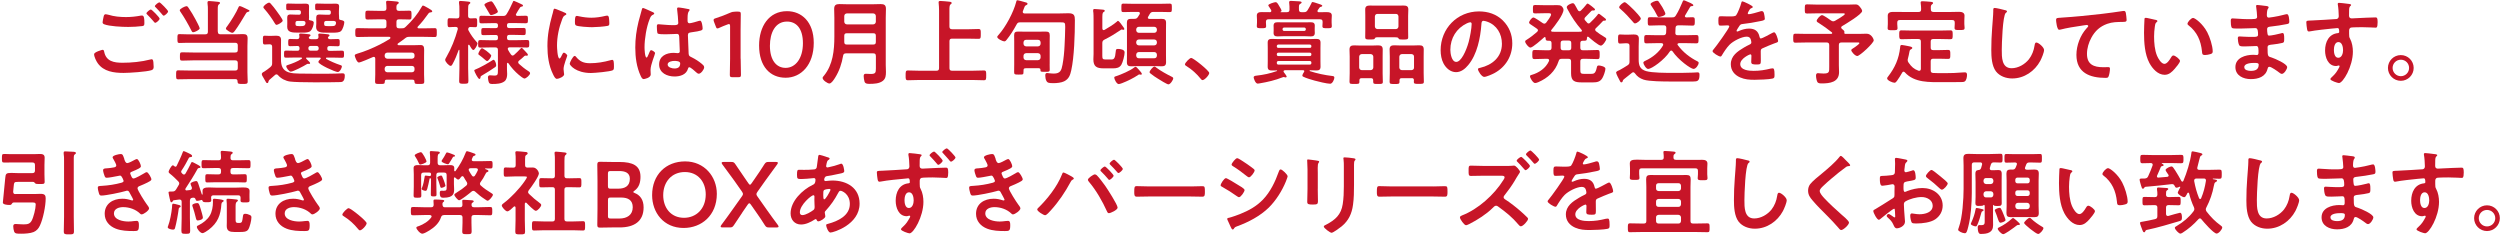 <?xml version="1.0" encoding="UTF-8"?><svg id="_レイヤー_3" xmlns="http://www.w3.org/2000/svg" width="649" height="61" viewBox="0 0 649 61"><defs><style>.cls-1{fill:none;}.cls-2{fill:#c71528;}</style></defs><path class="cls-2" d="M26.61,12.93c.31,0,.38.22.43.48.5,2.52,2.52,2.88,4.78,2.88s4.92-.24,7.18-.84c.1-.02.26-.07.36-.07.41,0,.41.48.46.79.02.24.07.96.07,1.2,0,.43-.14.72-.6.86-1.25.41-5.76.7-7.2.7-2.5,0-5.18-.34-6.72-2.52-.38-.53-.94-1.68-.94-2.33,0-.6,2.16-1.15,2.18-1.15ZM28.15,3.83c1.46.46,3.02.6,4.56.6,1.3,0,2.59-.14,3.86-.38.1-.02.22-.02.31-.02.55,0,.6.89.6,1.92,0,.6-.07.74-.53.82-1.06.14-2.57.22-3.65.22-1.56,0-4.9-.14-6.29-.7-.22-.1-.38-.26-.38-.5,0-.26.17-.96.22-1.25.1-.43.14-.84.58-.84.22,0,.53.1.72.14ZM41.44,4.84c0,.36-.84,1.08-1.15,1.08-.14,0-.29-.19-.58-.55-.46-.53-.96-1.06-1.46-1.56-.07-.07-.24-.22-.24-.34,0-.29.91-1.01,1.15-1.01.26,0,2.28,2.06,2.28,2.38ZM43.63,2.97c0,.36-.84,1.1-1.15,1.1-.14,0-.36-.29-.62-.6-.46-.55-.94-1.03-1.42-1.54-.1-.07-.24-.22-.24-.31,0-.31.91-1.01,1.18-1.01.24,0,2.26,2.06,2.26,2.35Z"/><path class="cls-2" d="M56.56,8.23c0,.48.19.67.67.67h3.98c.62,0,1.25-.05,1.87-.05.89,0,1.2.26,1.2,1.15,0,.65-.05,1.3-.05,1.94v6.82c0,.79.07,1.58.07,2.38,0,.67-.31.65-1.32.65-1.1,0-1.3,0-1.32-.7,0-.38-.17-.55-.55-.55h-11.86c-.98,0-1.99.05-2.98.05-.58,0-.55-.29-.55-1.15s-.02-1.18.55-1.18c.98,0,1.99.05,2.98.05h11.81c.48,0,.67-.19.67-.65v-1.32c0-.46-.22-.67-.67-.67h-10.99c-.94,0-1.87.07-2.83.07-.53,0-.53-.29-.53-1.08s0-1.08.53-1.08c.96,0,1.9.05,2.83.05h10.99c.48,0,.67-.19.67-.67v-1.18c0-.48-.22-.67-.67-.67h-12.58c-.62,0-1.27.05-1.92.05-.5,0-.5-.26-.5-1.15s0-1.15.5-1.15c.6,0,1.25.05,1.92.05h4.82c.48,0,.67-.19.67-.67V2.75c0-.65,0-1.32-.1-1.9v-.24c0-.29.19-.34.43-.34.34,0,1.75.14,2.16.19.22.02.65.02.65.31,0,.17-.12.24-.29.36-.26.19-.29.6-.29,1.32v5.76ZM50.18,8.37c-.24,0-.34-.12-.43-.31-.72-1.46-1.97-3.67-2.9-4.99-.07-.12-.19-.26-.19-.41,0-.38,1.39-1.06,1.75-1.06.26,0,.43.26.55.46.65.96,1.25,1.94,1.78,2.95.19.36,1.1,2.04,1.1,2.33,0,.43-1.32,1.03-1.66,1.03ZM64.27,3.12c-.26.07-.34.22-.48.46-.77,1.3-1.94,3.24-2.83,4.44-.14.19-.38.5-.65.5s-.7-.26-.94-.41c-.53-.36-.72-.48-.72-.7,0-.19.22-.46.34-.62.82-1.06,2.47-3.72,2.93-4.92.05-.14.14-.29.34-.29.24,0,1.08.41,1.71.72.22.1.41.22.53.26.1.02.26.12.26.24,0,.22-.31.26-.48.31Z"/><path class="cls-2" d="M69.71,21.09c-.05.19-.07.48-.31.48-.12,0-.26-.07-.31-.17l-.91-1.58c-.1-.17-.22-.38-.22-.58,0-.29.26-.46.67-.67.53-.36,1.08-.72,1.56-1.15.38-.36.46-.53.46-1.03v-4.22c0-.48-.19-.67-.67-.67h-.1c-.38,0-.74.05-1.13.05-.53,0-.5-.34-.5-1.13s-.05-1.15.48-1.15c.41,0,.79.05,1.2.05h.24c.53,0,1.03-.05,1.54-.05.82,0,1.25.26,1.25,1.13,0,.65-.02,1.32-.02,1.97v3.05c0,1.54.38,2.81,1.94,3.34.89.31,1.9.31,2.81.34,1.66.02,3.31.05,4.94.05,1.54,0,3.07,0,4.58-.05.48,0,1.22-.07,1.68-.07s.62.14.62.6c0,1.7-.82,1.68-1.3,1.68-2.47.07-10.83.14-12.89-.14-1.15-.14-2.35-.74-3.12-1.63-.12-.14-.24-.24-.43-.24-.17,0-.26.07-.38.17-.48.43-.96.84-1.44,1.25-.12.12-.22.26-.24.41ZM71.8,6.45c-.24,0-.36-.26-.48-.43-.67-1.15-1.75-2.66-2.64-3.65-.12-.12-.31-.34-.31-.5,0-.38,1.06-1.18,1.49-1.18.19,0,.36.17.46.31.5.55.96,1.13,1.39,1.73.29.38,1.68,2.26,1.68,2.62,0,.41-1.27,1.1-1.58,1.1ZM79.72,14.92c-.12,0-.26.05-.26.19s.17.26.26.36c.29.29.79.72.79.91,0,.14-.14.22-.26.22-.05,0-.1-.02-.14-.02-.07-.02-.14-.02-.19-.02-.12,0-.24.1-.34.14-.62.41-3.46,1.9-4.08,1.9-.53,0-1.2-1.08-1.2-1.39,0-.22.26-.29.43-.34,1.18-.38,2.52-.91,3.55-1.58.07-.05.12-.1.12-.19,0-.12-.14-.17-.24-.17h-1.49c-.82,0-1.63.05-2.45.05-.5,0-.48-.29-.48-.91s-.02-.94.48-.94c.82,0,1.63.05,2.45.05h.53c.38,0,.55-.17.55-.55v-.14c0-.36-.14-.55-.53-.55-.62,0-1.27.05-1.92.05-.5,0-.48-.31-.48-.94s-.02-.94.48-.94,1.32.07,1.85.05c.38,0,.55-.19.58-.6-.02-.14-.07-.46-.07-.55,0-.26.19-.31.41-.31.31,0,1.56.12,1.92.17.22.02.62.02.62.31,0,.17-.17.22-.34.36-.05.07-.1.14-.1.22,0,.29.29.38.55.41h1.32c.38,0,.62-.14.65-.55-.02-.14-.07-.48-.07-.6,0-.24.17-.31.38-.31.31,0,1.58.12,1.94.17.24.02.6.05.6.31,0,.17-.14.19-.29.34-.07.07-.12.14-.12.24,0,.31.36.41.62.41.6,0,1.37-.05,1.94-.05.53,0,.5.29.5.94s.02.94-.48.94c-.65,0-1.27-.05-1.9-.05h-.26c-.38,0-.58.17-.58.55v.14c0,.38.17.55.58.55h.84c.79,0,1.61-.05,2.42-.05.5,0,.5.29.5.94s0,.91-.5.91c-.82,0-1.63-.05-2.42-.05h-1.58c-.1,0-.19.07-.19.17s.02.14.1.19c.89.53,2.52,1.22,3.5,1.54.48.14.53.22.53.41,0,.38-.53,1.44-1.06,1.44-.67,0-5.04-1.97-5.04-2.62,0-.24.38-.62.55-.77.05-.07.07-.1.07-.17,0-.12-.1-.19-.22-.19h-3.36ZM77.54,3.83c.41,0,.58-.17.58-.58v-.05c0-.41-.17-.58-.58-.58h-.6c-.72,0-1.42.02-2.11.02-.55,0-.53-.14-.53-.86s-.02-.86.5-.86c.72,0,1.42.05,2.14.05h.91c.48,0,.94-.02,1.42-.02.6,0,.96.07.96.74,0,.38-.02.77-.02,1.22v.67c0,.43.02.72.02.94,0,.14,0,.29-.05.43,0,.17.07.26.24.31.62.1,1.03.22,1.03.62,0,.53-.31,1.66-.86,2.16-.38.38-1.22.43-1.92.43h-1.25c-1.49,0-2.86-.02-2.86-1.49,0-.29.02-.6.02-.89v-.53c0-.43-.02-.7-.02-.96,0-.72.34-.84.86-.84s.98.05,1.46.05h.65ZM77.25,5.44c-.38,0-.53.14-.55.55.02.62-.02.79.96.79h.43c.65,0,1.1-.02,1.22-.72v-.12c0-.34-.22-.46-.53-.5h-1.54ZM80.64,11.92c-.34,0-.58.22-.58.55v.14c0,.34.24.55.58.55h1.51c.34,0,.58-.22.58-.55v-.14c0-.34-.24-.55-.58-.55h-1.51ZM85.34,3.83c.38,0,.55-.17.55-.58v-.05c0-.41-.17-.58-.55-.58h-.89c-.7,0-1.39.02-2.09.02-.55,0-.55-.1-.55-.86,0-.72,0-.86.53-.86.7,0,1.42.05,2.11.05h1.2c.48,0,.94-.02,1.42-.02.6,0,.96.07.96.74,0,.38-.05.77-.05,1.22v.67c0,.48.07.74.05,1.06-.02.29.02.48.34.53.62.12,1.01.24,1.01.6,0,.53-.38,1.85-.84,2.28-.38.38-1.25.43-1.94.43h-1.66c-1.49,0-2.88,0-2.88-1.49,0-.29.05-.6.05-.89v-.53c0-.43-.02-.7-.02-.96,0-.72.31-.84.86-.84.48,0,.96.05,1.46.05h.94ZM84.72,5.44c-.41,0-.55.14-.58.55.02.67.02.79.96.79h.91c.89,0,1.08-.1,1.22-.72v-.14c0-.34-.24-.43-.53-.48h-1.99Z"/><path class="cls-2" d="M108.38,7.12c0,.17.17.24.31.24h1.34c.94,0,1.87-.05,2.81-.05.58,0,.55.29.55,1.15s.02,1.15-.55,1.15c-.94,0-1.87-.05-2.81-.05h-3.74c-.5,0-.7.05-1.1.36-.58.46-1.15.86-1.75,1.27-.1.07-.24.17-.24.29,0,.22.19.26.36.26h3.72c.62,0,1.25-.05,1.87-.05.84,0,.96.46.96,1.32,0,.43-.02.98-.02,1.63v4.68c0,.6.05,1.2.05,1.82,0,.7-.31.65-1.3.65s-1.22.05-1.25-.67c0-.29-.17-.43-.46-.43h-6.79c-.29,0-.41.14-.43.43-.02.72-.22.67-1.27.67h-.43c-.6,0-.84-.05-.84-.62,0-.62.05-1.22.05-1.85v-4.1c-.02-.1-.02-.46-.38-.46-.07,0-.14.02-.22.05-.53.24-3.24,1.42-3.65,1.42-.55,0-1.08-1.61-1.08-1.82,0-.29.38-.38.6-.46,2.06-.6,4.03-1.44,5.95-2.4,1.22-.62,1.46-.82,2.54-1.44.1-.05.17-.17.17-.29,0-.17-.1-.24-.26-.26h-5.47c-.94,0-1.87.05-2.81.05-.58,0-.58-.26-.58-1.13,0-.91,0-1.18.58-1.18.94,0,1.87.05,2.81.05h4.03c.48,0,.67-.19.67-.65v-1.01c0-.48-.19-.67-.67-.67h-1.39c-.96,0-1.9.05-2.83.05-.6,0-.58-.26-.58-1.15s-.02-1.15.58-1.15c.94,0,1.87.05,2.83.05h1.39c.48,0,.65-.19.67-.65,0-.46-.02-.91-.07-1.37-.02-.07-.02-.17-.02-.24,0-.26.17-.36.43-.36.38,0,1.85.14,2.28.19.22.02.58.05.58.34,0,.17-.12.22-.31.36-.29.19-.31.46-.29,1.13,0,.43.24.6.67.6.89.02,1.78-.05,2.66-.05.6,0,.58.24.58,1.15,0,.86.02,1.15-.55,1.15-.91,0-1.8-.07-2.69-.05-.48,0-.67.19-.67.67v1.01c0,.46.19.65.67.65h.62c.53,0,.7,0,1.1-.38,1.66-1.54,3.07-3.24,4.18-5.21.07-.14.14-.31.34-.31.17,0,.77.34,1.13.55.1.05.17.1.22.12.62.36,1.03.6,1.03.82s-.19.24-.34.26c-.48.07-.5.1-.77.48-.84,1.2-1.61,2.16-2.62,3.22-.05.07-.1.12-.1.22ZM106.96,15.24c.41-.05.65-.26.65-.67v-.24c0-.43-.24-.62-.65-.67h-6.43c-.41.05-.62.24-.67.67v.24c.05.41.26.62.67.67h6.43ZM99.86,18.09c.05.41.26.62.67.67h6.43c.41-.05.65-.26.65-.67v-.31c0-.41-.24-.62-.65-.67h-6.43c-.41.05-.62.26-.67.67v.31Z"/><path class="cls-2" d="M123.72,10.87c.1.12.24.26.24.43,0,.34-.7,1.68-1.08,1.68-.34,0-.82-.94-1.01-1.27-.05-.05-.1-.1-.17-.1-.12,0-.14.1-.17.19v5.88c0,1.1.07,2.23.07,3.34,0,.7-.24.72-1.18.72s-1.22,0-1.22-.72c0-1.1.07-2.23.07-3.34v-4.63c0-.12-.07-.12-.1-.12-.05,0-.07.02-.1.07-.41,1.15-.98,2.57-1.58,3.62-.1.19-.24.48-.5.48-.46,0-1.42-1.08-1.42-1.54,0-.24.19-.53.31-.74,1.27-2.21,2.28-4.73,2.95-7.2,0-.05.02-.1.02-.17,0-.34-.26-.46-.55-.46-.6-.02-1.25.07-1.63.07-.5,0-.48-.36-.48-1.15,0-.84-.02-1.18.48-1.18.38,0,1.08.05,1.75.05h.17c.48,0,.67-.19.67-.67v-1.58c0-.62,0-1.25-.1-1.75v-.24c0-.24.19-.29.41-.29.31,0,1.58.12,1.94.17.19.02.58.02.58.31,0,.17-.12.22-.31.36-.24.17-.26.6-.26,1.39v1.63c0,.46.17.62.65.67.17,0,1.13-.05,1.22-.05.53,0,.48.36.48,1.15s.05,1.18-.48,1.18c-.22,0-.94-.05-1.27-.05-.36,0-.55.19-.58.58,0,.12.02.17.07.29.55,1.06,1.3,2.11,2.09,2.98ZM128.4,17.52c-1.08.77-2.02,1.32-3.19,2.02-.41.24-.46.29-.48.62,0,.14-.14.34-.29.34-.36,0-1.32-1.97-1.32-2.18,0-.14.12-.22.24-.26,1.01-.36,3.48-1.75,4.46-2.4.1-.05.19-.14.29-.14.38,0,.7.96.7,1.39,0,.34-.17.46-.41.62ZM133.08,14.42c.17,0,.26-.07.41-.19.55-.5,1.1-1.01,1.61-1.58.07-.07.19-.22.31-.22s.29.17.55.46c.17.19.38.43.58.62.29.31.5.53.5.72,0,.14-.12.24-.24.24-.05,0-.12-.02-.14-.02-.07-.02-.14-.02-.19-.02-.12,0-.26.05-.34.12-.48.46-.89.82-1.37,1.18-.12.12-.24.24-.24.43,0,.17.1.29.19.41.74.65,1.44,1.25,2.28,1.78.22.14.62.36.62.65,0,.46-1.01,1.39-1.49,1.39-.26,0-1.22-.77-1.46-.98-.98-.82-1.97-1.92-2.69-3-.05-.05-.1-.1-.17-.1-.12,0-.17.12-.19.24v1.44c0,.41.05.82.05,1.22,0,.7-.14,1.49-.72,1.92-.82.62-2.09.67-3.07.67-.29,0-.74,0-.91-.31-.17-.31-.29-1.03-.29-1.39,0-.34.17-.55.5-.55.1,0,.29,0,.41.02.26.02.53.05.72.05.94,0,.96-.26.96-1.46v-5.18c0-.48-.19-.67-.67-.67h-1.39c-.84,0-1.7.05-2.54.05-.55,0-.53-.31-.53-.98,0-.72,0-.98.55-.98.84,0,1.68.05,2.52.05h1.49c.41,0,.58-.17.58-.55v-.24c0-.41-.17-.58-.58-.58h-.86c-.79,0-1.58.05-2.38.05-.53,0-.5-.31-.5-.94s-.02-.91.53-.91c.79,0,1.56.02,2.35.02h.86c.41,0,.58-.17.58-.55v-.19c0-.38-.17-.55-.58-.55h-1.15c-.84,0-1.7.05-2.57.05-.55,0-.53-.26-.53-1.01s0-.96.53-.96c.86,0,1.73.05,2.57.05h3.02c.48,0,.7-.07.96-.48.5-.77,1.22-2.21,1.58-3.05.07-.19.12-.38.34-.38.12,0,1.54.67,1.78.79.34.14.55.24.55.43,0,.22-.19.24-.5.31-.14.02-.24.14-.31.26-.36.5-.65,1.06-.96,1.58-.05.07-.07.12-.07.22,0,.22.19.29.38.31.74,0,1.46-.05,2.21-.05.55,0,.53.29.53.98s.02.98-.53.98c-.86,0-1.73-.05-2.59-.05h-1.73c-.41,0-.58.17-.58.55v.19c0,.38.17.55.58.55h1.42c.77,0,1.56-.02,2.33-.02.55,0,.53.26.53.91s.02.94-.5.94c-.79,0-1.56-.05-2.35-.05h-1.42c-.41,0-.58.19-.58.58v.24c0,.38.17.55.58.55h2.11c.86,0,1.7-.05,2.54-.05.55,0,.53.31.53.98s.02.98-.53.98c-.84,0-1.7-.05-2.54-.05h-2.04c-.22.02-.46.1-.46.36,0,.12.05.24.1.34.22.41.46.79.72,1.15.12.14.24.29.46.29ZM126.45,15.84c-.17,0-.31-.14-.6-.38-.46-.38-.96-.86-1.51-1.22-.12-.07-.17-.12-.17-.26,0-.24.6-1.46.96-1.46.17,0,.6.31.91.53.1.05.17.12.22.14.29.24,1.27.98,1.27,1.27,0,.31-.7,1.39-1.08,1.39ZM127.48,3.91c-.24,0-.38-.24-.67-.79-.19-.36-.48-.86-.89-1.51-.05-.1-.17-.26-.17-.36,0-.43,1.46-.91,1.75-.91.34,0,.7.65,1.08,1.3.34.6.67,1.2.67,1.39,0,.41-1.46.89-1.78.89Z"/><path class="cls-2" d="M146.54,3.26c.19.07.48.17.48.41,0,.14-.1.17-.34.31-.41.22-.5.43-.74,1.03-.84,2.14-1.34,4.54-1.34,6.82,0,.46.1,3.36.65,3.36.22,0,.55-.7.65-.94.14-.31.29-.58.5-.58.24,0,.86.5.86.77,0,.22-.96,2.4-.96,3.48,0,.24.07.79.1,1.01.02.12.05.26.05.36,0,.6-1.37,1.18-1.87,1.18-.41,0-.7-.53-1.01-1.18-1.13-2.28-1.46-4.85-1.46-7.37,0-2.81.48-5.26,1.22-7.94.12-.41.24-.79.31-1.2.05-.22.1-.53.36-.53.19,0,2.21.86,2.54,1.01ZM149.52,14.73c1.03,1.27,2.04,1.68,3.65,1.68,1.8,0,3.55-.29,5.28-.77.12-.05.36-.1.5-.1.38,0,.43.58.43,1.8,0,.29.02.72-.29.89-.67.36-4.73.72-5.69.72-3.89,0-5.5-2.02-5.5-2.4,0-.34.84-2.04,1.3-2.04.14,0,.24.12.31.22ZM150.38,4.24c.98.22,2.14.36,3.14.36,1.2,0,2.47-.19,3.65-.48.12-.02.29-.07.43-.07.34,0,.43.29.48.58.05.43.1.86.1,1.3,0,.5,0,.7-.46.79-.96.19-3.02.34-4.03.34-.74,0-3.7-.14-4.2-.48-.26-.17-.24-.67-.24-.94,0-1.15.12-1.51.5-1.51.17,0,.43.07.62.12Z"/><path class="cls-2" d="M169.22,3.04c.19.07.62.24.62.48,0,.14-.1.19-.22.24-.55.26-.7.48-.98,1.22-.82,2.02-1.32,5.11-1.32,7.3,0,.38.07,2.66.53,2.66.17,0,.29-.31.53-.86.12-.26.36-1.06.65-1.06.26,0,1.03.48,1.03.77,0,.34-1.18,2.98-1.18,4.37,0,.38.05.77.05,1.15,0,.94-1.7,1.22-1.82,1.22-.41,0-.6-.46-.77-.79-1.08-2.3-1.42-4.85-1.42-7.39,0-2.33.29-4.46.84-6.72.26-1.06.6-2.09.86-3.14.02-.17.1-.41.31-.41.17,0,.91.34,1.54.62.31.14.6.29.74.34ZM178.77,2.35c.12.02.24.07.24.22,0,.22-.14.26-.26.48-.14.24-.26.65-.26,1.7v.67c0,.34.14.62.5.62.41,0,1.97-.46,2.4-.6.1-.02.26-.07.36-.07.48,0,.65,1.66.65,2.02,0,.46-.17.62-3,1.01-.53.07-.82.17-.82.77,0,.48.17,4.15.19,4.78.05.62.29.67.82.94.96.48,1.78,1.01,2.59,1.68.29.24.62.5.62.91,0,.55-.84,1.66-1.39,1.66-.26,0-.48-.19-.67-.36-.26-.26-1.46-1.32-1.78-1.32-.24,0-.31.19-.36.38-.43,1.54-2.04,2.02-3.48,2.02-1.92,0-4.01-.91-4.01-3.12s1.9-3.02,3.77-3.02c.31,0,.62.02.94.07h.17c.34,0,.48-.19.48-.5,0-.6-.12-2.88-.14-3.58-.02-.24.02-.91-.58-.91-.19,0-1.9.1-2.86.1h-.31c-.6,0-1.61-.02-1.82-.19-.22-.14-.24-1.51-.24-1.82s.02-.6.38-.6c.29,0,2.42.24,3.67.24h.38c.58,0,1.13-.05,1.13-.58s-.19-2.83-.29-3.43c0-.07-.02-.17-.02-.24,0-.22.1-.34.34-.34.41,0,2.18.31,2.66.43ZM175.05,15.81c-.55,0-1.73.19-1.73.94s1.15,1.03,1.75,1.03c.91,0,1.51-.34,1.51-1.32,0-.62-1.08-.65-1.54-.65Z"/><path class="cls-2" d="M192.28,15.24c0,1.39.07,3.91.07,4.2,0,.5-.14.6-.7.6h-1.49c-.55,0-.7-.1-.7-.6,0-.29.07-2.81.07-4.2V6.83c0-.41-.07-.58-.29-.58-.1,0-.22.02-.38.1-.72.26-1.54.6-2.16.89-.19.1-.34.14-.46.14-.22,0-.31-.17-.43-.53l-.46-1.2c-.07-.19-.1-.34-.1-.46,0-.22.14-.34.55-.46,1.15-.36,2.62-.91,3.74-1.42.5-.22.86-.29,1.42-.29h.65c.55,0,.7.1.7.6,0,.36-.05,2.81-.05,4.2v7.39Z"/><path class="cls-2" d="M211.25,11.13c0,5.71-3.29,9.05-7.3,9.05s-6.89-2.9-6.89-8.38c0-4.92,2.52-8.9,7.25-8.9,3.77,0,6.94,2.76,6.94,8.23ZM199.87,11.88c0,3.74,1.66,5.74,4.08,5.74,2.57,0,4.49-2.47,4.49-6.38s-1.75-5.64-4.13-5.64c-3.05,0-4.44,2.9-4.44,6.29Z"/><path class="cls-2" d="M227.37,14.52c0-.48-.19-.67-.67-.67h-7.06c-.46,0-.7.17-.77.62-.34,2.02-.98,3.94-2.06,5.67-.29.46-.94,1.54-1.51,1.54-.46,0-1.75-.86-1.75-1.44,0-.22.19-.41.34-.58,2.35-2.86,2.71-6.62,2.71-10.18v-4.87c0-.77-.05-1.54-.05-2.3,0-.98.46-1.25,1.37-1.25.72,0,1.44.05,2.16.05h6.36c.72,0,1.44-.05,2.16-.05.94,0,1.39.24,1.39,1.25,0,.77-.05,1.54-.05,2.3v12.24c0,.6.05,1.2.05,1.8,0,.91-.05,1.73-.79,2.33-.94.74-2.35.79-3.5.79-.48,0-1.1-.02-1.27-.58-.12-.36-.22-1.08-.22-1.44s.12-.6.53-.6c.36,0,.86.05,1.27.05,1.25,0,1.37-.29,1.37-1.46v-3.22ZM226.7,6.33c.41-.05.62-.26.67-.67v-1.51c-.05-.41-.26-.62-.67-.67h-6.86c-.41.05-.62.26-.67.67v1.51c.05.41.26.62.67.67h6.86ZM219.81,11.56h6.89c.48,0,.67-.19.67-.67v-1.61c0-.46-.19-.65-.67-.65h-6.86c-.46,0-.67.19-.67.65v.07c0,.53.02,1.06,0,1.56.02.46.17.65.65.65Z"/><path class="cls-2" d="M246.48,6.93c0,.46.19.62.67.67h3.98c.96,0,1.92-.07,2.88-.07.62,0,.6.31.6,1.25,0,1.01.02,1.3-.6,1.3-.96,0-1.92-.05-2.88-.05h-3.98c-.48,0-.67.19-.67.67v6.99c0,.46.19.67.67.67h5.23c1.01,0,2.02-.07,3.02-.07.62,0,.62.29.62,1.22,0,1.06,0,1.32-.62,1.32-1.01,0-2.02-.07-3.02-.07h-13.66c-1.01,0-2.02.07-3.02.07-.62,0-.6-.34-.6-1.27s0-1.27.6-1.27c1.01,0,2.02.07,3.02.07h4.39c.48,0,.67-.22.67-.67V2.73c0-.67-.05-1.37-.1-1.9,0-.07-.02-.17-.02-.24,0-.29.22-.34.46-.34.34,0,1.92.14,2.33.19.19.02.6.05.6.34,0,.17-.1.22-.29.36-.26.19-.29.7-.29,1.46v4.32Z"/><path class="cls-2" d="M264.88,5.8c-.5,0-.72.07-.96.53-.77,1.42-1.61,2.78-2.62,4.03-.14.19-.31.38-.6.38-.38,0-1.82-.67-1.82-1.15,0-.17.26-.43.36-.55,1.85-2.06,3.86-5.83,4.56-8.52.05-.22.07-.46.34-.46.19,0,1.25.31,1.51.38.77.19,1.1.26,1.1.55,0,.19-.22.29-.36.36-.34.14-.38.31-.6.89-.07.17-.14.38-.24.65-.02.07-.05.14-.05.19,0,.38.38.41.46.41h9.05c.79,0,1.56-.05,2.35-.05,1.51,0,1.68.58,1.68,1.82,0,3.62-.17,9.55-.94,12.99-.29,1.27-.6,2.23-1.85,2.86-.72.36-1.94.48-2.76.48-1.37,0-1.58-.14-1.82-.55-.22-.38-.31-.94-.31-1.37,0-.36.02-.72.46-.72.12,0,.29.02.41.05.41.05.96.1,1.34.1,1.68,0,1.99-.84,2.26-2.3.29-1.56.46-3.31.53-4.92.07-1.25.17-3.7.17-4.9,0-1.13-.1-1.18-1.2-1.18h-10.44ZM272.49,16.65c0,.48.02.96.02,1.44,0,.6-.34.55-1.18.55-1.15,0-1.22,0-1.22-.41-.02-.5-.14-.53-.86-.53h-2.69c-.86,0-.86.14-.86.94,0,.74-.07.72-1.25.72-.94,0-1.18.02-1.18-.65s.02-1.3.02-1.94v-6.07c0-.5-.02-1.01-.02-1.54,0-.74.29-.96,1.01-.96.58,0,1.13.02,1.7.02h3.82c.55,0,1.1-.02,1.66-.02.77,0,1.06.22,1.06,1.01,0,.5-.02.98-.02,1.49v5.95ZM269.47,12.04c.41-.05.62-.26.67-.67v-.38c-.05-.41-.26-.65-.67-.65h-3.1c-.41,0-.62.24-.67.65v.38c.05.41.26.62.67.67h3.1ZM266.37,13.8c-.41.05-.62.26-.67.67v.48c.05.41.26.62.67.67h3.1c.41-.05.62-.26.67-.67v-.48c-.05-.41-.26-.62-.67-.67h-3.1Z"/><path class="cls-2" d="M290.23,5.42c.29,0,1.08,1.18,1.27,1.44.12.17.38.48.38.67,0,.12-.12.22-.26.22-.07,0-.12-.02-.22-.05-.05-.02-.14-.05-.19-.05-.1,0-.17.05-.22.1-1.49.98-2.64,1.73-4.25,2.52-.46.24-.58.46-.58.94v3.29c0,.77.12.94.84.94h1.51c.67,0,.98-.26,1.13-2.02.05-.6.12-.72.58-.72.58,0,1.73.14,1.73.89s-.46,2.59-.86,3.24c-.48.77-1.25.91-2.11.91h-2.5c-1.73,0-2.64-.43-2.64-2.33,0-.48.05-.96.05-1.42V5.37c0-.72,0-2.04-.1-2.45v-.24c0-.29.14-.34.38-.34.34,0,1.85.14,2.21.17.17.02.41.07.41.29,0,.19-.17.26-.31.34-.34.22-.31.72-.31,2.23v2.02c.02.22.1.43.36.43.07,0,.14-.02.22-.07,1.01-.6,2.28-1.34,3.17-2.11.07-.07.19-.22.31-.22ZM296.04,18.55c.12.14.38.46.38.65,0,.12-.12.19-.24.19-.17,0-.26-.07-.41-.07-.12,0-.22.07-.31.14-1.2.82-2.76,1.58-4.13,2.11-.22.07-.67.26-.89.26-.6,0-1.18-1.32-1.18-1.66,0-.29.26-.34.53-.41,1.25-.41,3.62-1.42,4.63-2.23.1-.07.24-.19.36-.19.19,0,.46.29.82.7.14.17.26.34.43.5ZM299.97,4.92c.53,0,1.06-.02,1.61-.02.77,0,1.13.22,1.13,1.03,0,.62-.02,1.22-.02,1.82v6.58c0,.6.02,1.22.02,1.82,0,.79-.34,1.06-1.1,1.06-.55,0-1.1-.05-1.63-.05h-4.63c-.55,0-1.13.05-1.68.05-.79,0-1.13-.24-1.13-1.08,0-.6.02-1.2.02-1.8v-6.58c0-.6-.02-1.2-.02-1.8,0-.82.31-1.06,1.1-1.06h.82c.48,0,.67-.1.94-.48.17-.24.31-.5.46-.74.02-.1.05-.14.05-.22,0-.26-.19-.34-.41-.36h-1.32c-.86,0-1.7.05-2.57.05-.53,0-.5-.24-.5-1.1s-.02-1.1.5-1.1c.86,0,1.7.05,2.57.05h6.96c.84,0,1.7-.05,2.54-.05.55,0,.53.26.53,1.1s.02,1.1-.5,1.1c-.86,0-1.7-.05-2.57-.05h-1.7c-.46,0-.72.12-.96.53-.14.24-.29.5-.43.74-.05.07-.07.14-.07.24,0,.24.19.29.41.31h1.61ZM300.33,7.63c-.05-.43-.24-.62-.67-.67h-4.03c-.41.05-.62.24-.67.67v.22c.05.41.26.62.67.67h4.03c.43-.05.62-.26.67-.67v-.22ZM294.96,11.11c.05.43.26.62.67.67h4.03c.43-.05.62-.24.67-.67v-.19c-.05-.43-.24-.62-.67-.67h-4.03c-.41.05-.62.24-.67.67v.19ZM294.96,14.47c.05.41.26.65.67.65h4.03c.43,0,.62-.24.67-.65v-.29c-.05-.41-.24-.62-.67-.67h-4.03c-.41.05-.62.26-.67.67v.29ZM303.33,21.91c-.36,0-2.3-1.2-2.74-1.49-.65-.41-1.32-.84-1.92-1.34-.12-.1-.24-.19-.24-.36,0-.34.86-1.44,1.27-1.44.17,0,.34.17.46.26,1.06.82,2.88,1.82,4.1,2.42.17.1.31.17.31.38,0,.41-.74,1.56-1.25,1.56Z"/><path class="cls-2" d="M309.24,15.04c.55,0,4.68,3.31,4.68,3.91,0,.53-1.2,1.85-1.75,1.85-.19,0-.36-.22-.48-.36-1.03-1.27-2.26-2.4-3.65-3.26-.17-.1-.43-.24-.43-.46,0-.41,1.22-1.68,1.63-1.68Z"/><path class="cls-2" d="M331.58,18.38s-.05-.1-.14-.1c-.38,0-.77.02-1.15.02-.74,0-1.2-.12-1.2-.96,0-.48.02-.96.02-1.49v-3.31c0-.53-.02-1.01-.02-1.46,0-.79.38-.98,1.1-.98.62,0,1.25.05,1.87.05h7.78c.6,0,1.22-.05,1.82-.05.74,0,1.15.17,1.15.98,0,.5-.02.98-.02,1.46v3.31c0,.5.02.98.02,1.46,0,.82-.41.98-1.13.98-.55,0-1.08-.02-1.61-.05-.1.05-.1.07-.1.12s.05.1.07.1c1.78.6,3.98,1.06,5.83,1.27.29.02.53.1.53.43,0,.41-.48,1.58-1.08,1.58-.82,0-3.19-.58-4.06-.82-.79-.22-2.16-.62-2.88-.98-.14-.07-.29-.14-.29-.31,0-.26.29-.72.43-.94.05-.07.07-.12.07-.22,0-.17-.12-.22-.26-.24h-4.78c-.19.02-.34.1-.34.29,0,.1.02.14.07.22.14.19.74.96.74,1.15,0,.12-.14.22-.26.22-.1,0-.24-.05-.31-.07s-.14-.05-.22-.05-.17.05-.24.07c-2.02.79-3.86,1.22-5.98,1.58-.14.02-.36.07-.5.07-.65,0-1.06-1.42-1.06-1.61,0-.38.43-.43.72-.46,1.92-.22,3.46-.55,5.28-1.18.05-.02.1-.07.1-.12ZM334.08,3.16c.48,0,.67-.19.67-.65.02-.6,0-1.1-.07-1.7-.02-.07-.02-.14-.02-.22,0-.31.22-.36.48-.36.46,0,1.68.1,2.18.12.17.02.58.05.58.29,0,.17-.19.26-.38.38-.31.19-.34.31-.31,1.49,0,.46.19.65.67.65h.55c.5,0,.72-.07,1.01-.5.38-.58.7-1.2,1.01-1.82.05-.14.1-.31.26-.31.24,0,1.03.26,1.3.36,1.25.38,1.25.5,1.25.6,0,.22-.24.24-.38.29-.19.05-.24.07-.36.24-.1.12-.34.5-.43.62-.05.1-.07.14-.07.24,0,.22.17.29.34.29.67,0,1.34-.02,2.04-.02.65,0,1.34.07,1.34.89,0,.36-.05.72-.05,1.08v.74c0,.31.05.6.05.91,0,.58-.36.55-1.22.55s-1.22.02-1.22-.53c0-.31.05-.62.05-.94v-.17c0-.48-.19-.67-.67-.67h-13.37c-.46,0-.67.19-.67.67v.17c0,.31.05.62.05.94,0,.55-.38.53-1.2.53s-1.22.02-1.22-.53c0-.29.05-.62.05-.94v-.74c0-.34-.05-.7-.05-1.06,0-.82.65-.91,1.3-.91.7,0,1.39.02,2.09.02.22,0,.38-.1.38-.34,0-.1-.02-.14-.05-.22-.14-.26-.38-.62-.55-.86-.07-.1-.19-.22-.19-.36,0-.36,1.61-.82,1.9-.82.34,0,.53.31.96,1.06.14.22.58.94.58,1.15,0,.17-.12.24-.26.29-.05.05-.02.1.02.1h1.68ZM341.3,7.94c0,.19.02.41.02.6,0,.7-.38.91-1.01.91-.53,0-1.06-.05-1.58-.05h-5.54c-.5,0-1.03.05-1.54.05-.65,0-1.03-.19-1.03-.91,0-.19.02-.41.02-.6v-.67c0-.19-.02-.38-.02-.58,0-.7.36-.91,1.01-.91.53,0,1.06.02,1.56.02h5.54c.53,0,1.03-.02,1.56-.02.65,0,1.03.19,1.03.89,0,.22-.02.41-.02.6v.67ZM340.05,12.43c.24,0,.38-.14.38-.38v-.1c0-.22-.14-.36-.38-.38h-8.21c-.24.02-.36.17-.38.38v.1c.02.24.14.38.38.38h8.21ZM331.84,13.68c-.24.02-.36.14-.38.38v.12c.02.22.14.36.38.38h8.21c.24-.02.38-.17.38-.38v-.12c0-.24-.14-.36-.38-.38h-8.21ZM331.84,15.84c-.24.02-.36.17-.38.38v.17c.02.22.14.36.38.38h8.21c.24-.02.38-.17.38-.38v-.17c0-.22-.14-.36-.38-.38h-8.21ZM332.95,7.65c.02.22.17.36.38.38h5.28c.22-.02.36-.17.38-.38v-.12c-.02-.22-.17-.36-.38-.38h-5.28c-.22.02-.36.17-.38.38v.12Z"/><path class="cls-2" d="M356.47,20.83c0-.36-.17-.53-.55-.53h-2.47c-.36,0-.55.17-.55.53v.41c0,.58-.29.55-1.3.55s-1.27.02-1.27-.58c0-.74.05-1.49.05-2.23v-4.3c0-.6-.05-1.22-.05-1.82,0-.84.41-1.08,1.18-1.08.6,0,1.18.05,1.75.05h2.76c.58,0,1.18-.05,1.75-.05.77,0,1.18.22,1.18,1.06,0,.62-.02,1.25-.02,1.85v4.3c0,.74.05,1.49.05,2.26,0,.55-.26.55-1.25.55s-1.25,0-1.25-.55v-.41ZM355.84,18.21c.41-.05.62-.26.67-.67v-2.83c-.05-.41-.26-.62-.67-.67h-2.33c-.41.05-.62.26-.67.67v2.83c.05.41.26.62.67.67h2.33ZM357.79,9.67c-.6,0-.82.05-.91.36-.05.19-.55.22-.91.22h-.31c-.91,0-1.25,0-1.25-.6s.02-1.13.02-1.7v-3.84c0-.55-.02-1.1-.02-1.66,0-.82.46-1.01,1.2-1.01.62,0,1.25.02,1.87.02h5.02c.62,0,1.22-.02,1.85-.02.74,0,1.25.14,1.25,1.01,0,.55-.05,1.1-.05,1.66v3.87c0,.55.02,1.13.02,1.68,0,.6-.34.6-1.22.6-1.15,0-1.18-.02-1.32-.36-.1-.22-.65-.22-.84-.22h-4.39ZM356.92,6.88c.05.43.26.62.67.67h4.78c.41-.05.62-.24.67-.67v-2.62c-.05-.41-.26-.65-.67-.65h-4.78c-.41,0-.62.24-.67.65v2.62ZM366.5,20.3h-2.64c-.38,0-.55.17-.55.55v.38c0,.58-.29.58-1.27.58-1.06,0-1.3-.02-1.3-.58,0-.77.05-1.51.05-2.26v-4.3c0-.6-.05-1.22-.05-1.85,0-.82.41-1.06,1.18-1.06.58,0,1.18.05,1.75.05h3.02c.58,0,1.15-.05,1.73-.05.82,0,1.18.24,1.18,1.1,0,.6-.02,1.2-.02,1.8v4.3c0,.74.05,1.49.05,2.23,0,.6-.29.58-1.3.58s-1.3.02-1.3-.55c0-.14.02-.26.02-.41,0-.36-.19-.53-.55-.53ZM366.43,18.21c.41-.05.65-.26.65-.67v-2.83c0-.41-.24-.62-.65-.67h-2.5c-.41.05-.62.26-.67.67v2.83c.05.41.26.62.67.67h2.5Z"/><path class="cls-2" d="M390.17,5.35c1.61,1.61,2.42,3.62,2.42,5.9,0,3.34-1.75,6.19-4.68,7.75-.55.29-2.04.96-2.62.96-.62,0-1.61-1.49-1.61-2.02,0-.24.36-.29.6-.34,3.14-.74,5.62-2.81,5.62-6.24,0-2.57-1.34-4.87-3.84-5.74-.22-.07-.7-.22-.91-.22-.55,0-.55.53-.58.94-.26,3.5-1.1,7.78-3.41,10.54-.79.96-1.85,1.85-3.17,1.85-1.46,0-2.62-1.06-3.26-2.28-.53-.98-.74-2.28-.74-3.41,0-5.62,4.3-10.08,9.96-10.08,2.35,0,4.51.7,6.22,2.38ZM380.83,6.04c-2.74,1.3-4.32,3.86-4.32,6.91,0,.89.31,3.12,1.54,3.12s2.54-2.74,3.22-5.18c.31-1.15.77-3.53.77-4.68,0-.24-.12-.43-.38-.43-.19,0-.62.17-.82.26Z"/><path class="cls-2" d="M399.28,7.92c0-.19-.12-.31-.24-.43-.43-.31-.84-.58-1.15-.79-.58-.36-.94-.6-.94-.82,0-.36.67-1.34,1.13-1.34.34,0,2.04,1.2,2.42,1.46.12.07.24.14.41.14.22,0,.34-.12.48-.26.31-.38,1.27-1.68,1.27-2.11,0-.31-.26-.34-.65-.34h-1.06c-.82,0-1.63.05-2.45.05-.58,0-.55-.26-.55-1.08s-.02-1.1.55-1.1c.82,0,1.63.05,2.45.05h1.87c.58,0,1.03-.02,1.39-.02.53,0,.86.05,1.13.24.26.22.55.6.55.96,0,1.27-2.28,4.2-3.12,5.21-.07.07-.1.14-.1.24,0,.19.17.24.34.26.43.02.84.02,1.27.02h4.71c.46,0,.91,0,1.37-.02.17-.02.31-.07.31-.26,0-.1-.05-.17-.1-.24-1.46-1.68-2.57-3.31-3.6-5.28-.1-.17-.24-.41-.24-.6,0-.5,1.18-1.03,1.56-1.03.31,0,.43.19.82.89.12.24.29.55.5.91.12.14.22.29.43.29.14,0,.26-.07.38-.19.38-.36,1.01-1.03,1.32-1.46.12-.14.22-.34.41-.34.17,0,.7.43,1.03.67.12.1.26.22.38.31.29.26.5.38.5.55,0,.34-.43.26-.7.26-.1.02-.19.07-.26.14-.6.65-.96,1.01-1.58,1.63-.1.12-.19.24-.19.41,0,.14.05.24.14.36.19.22.36.43.58.65.1.12.19.19.36.19.14,0,.26-.07.38-.19.5-.46,1.51-1.49,1.9-2.02.07-.12.19-.31.36-.31.14,0,.62.38.91.62.12.1.26.19.38.29.34.26.58.43.58.62,0,.31-.36.26-.58.26-.12,0-.17.05-.24.12-.58.62-1.15,1.22-1.78,1.8-.12.12-.22.24-.22.41,0,.19.1.31.24.43.67.53,1.3.96,2.04,1.39.29.17.62.34.62.6,0,.36-.89,1.73-1.42,1.73-.58,0-2.69-1.8-3.19-2.26-.07-.05-.12-.07-.19-.07-.14,0-.19.12-.22.24-.02.53-.02.82-.62.82h-.46c-.48,0-.65.19-.65.65v1.15c0,.48.19.67.67.67h1.03c.91,0,1.82-.07,2.74-.07.6,0,.58.31.58,1.18s.02,1.18-.58,1.18c-.91,0-1.82-.07-2.74-.07h-1.03c-.48,0-.67.19-.67.67v2.16c0,.89.1,1.08,1.03,1.08h1.7c.82,0,1.22-.1,1.56-1.68.07-.31.14-.5.5-.5s1.73.26,1.73.84-.48,1.9-.79,2.42c-.55.96-1.37,1.13-2.42,1.13h-2.93c-1.85,0-2.78-.31-2.78-2.35v-3.1c0-.46-.19-.67-.65-.67h-1.75c-.5,0-.7.14-.84.62-.84,2.62-2.81,4.39-5.28,5.45-.22.1-.58.22-.82.22-.55,0-1.32-1.34-1.32-1.73,0-.26.19-.34.41-.38,1.92-.55,3.67-1.73,4.51-3.58.02-.07.05-.12.05-.22,0-.29-.24-.36-.48-.38h-.55c-.91,0-1.85.07-2.76.07-.6,0-.58-.31-.58-1.18,0-.91,0-1.18.6-1.18.91,0,1.82.07,2.74.07h.98c.46,0,.67-.19.67-.67v-1.15c0-.46-.17-.65-.62-.65h-.34c-.53,0-.58-.29-.58-.7-.02-.14-.07-.26-.22-.26-.1,0-.14.05-.19.1-.55.48-2.93,2.64-3.53,2.64-.5,0-1.37-1.15-1.37-1.58,0-.22.19-.34.36-.43.96-.6,1.85-1.3,2.71-2.04.12-.12.22-.22.22-.38ZM405.81,10.53c-.46,0-.67.19-.67.67v1.18c0,.46.19.67.67.67h1.44c.46,0,.65-.19.65-.67v-1.18c0-.48-.19-.67-.65-.67h-1.44Z"/><path class="cls-2" d="M421.24,21.09c-.02.17-.17.29-.34.29-.22,0-.26-.17-.38-.38-.22-.41-.98-1.8-.98-2.16,0-.31.7-.58.94-.67.34-.17,1.66-.96,2.04-1.22.43-.29.5-.48.5-1.01v-4.03c0-.46-.19-.67-.67-.67h-.55c-.41,0-.82.07-1.22.07-.55,0-.53-.36-.53-1.18,0-.86-.02-1.18.53-1.18.41,0,.82.05,1.22.05h.89c.46,0,.94-.05,1.42-.05.79,0,1.34.19,1.34,1.1,0,.67-.05,1.34-.05,2.02v3.41c0,1.54.36,2.52,1.94,2.98s5.21.46,6.94.46,3.46,0,5.16-.07c.22,0,1.18-.07,1.27-.07.46,0,.48.31.48.7,0,1.54-.53,1.68-1.63,1.68h-5.95c-1.61,0-5.54-.02-6.91-.48-.98-.34-1.66-.79-2.26-1.63-.12-.14-.24-.29-.46-.29-.14,0-.24.07-.36.17-.65.55-1.34,1.08-2.02,1.61-.24.17-.31.29-.36.58ZM424.44,6.07c-.22,0-.34-.14-.5-.36-1.08-1.25-2.02-2.28-3.26-3.36-.14-.12-.34-.26-.34-.48,0-.41,1.06-1.3,1.44-1.3.36,0,2.04,1.68,2.38,2.02.34.36,1.8,1.85,1.8,2.23s-.98,1.25-1.51,1.25ZM431.93,6.57h-1.03c-.86,0-1.73.07-2.59.07-.58,0-.55-.31-.55-1.1s-.02-1.08.55-1.08c.86,0,1.73.05,2.59.05h3.17c.5,0,.72-.07.98-.5.7-1.1,1.22-2.3,1.73-3.5.05-.14.14-.43.34-.43s.62.22.84.31c.29.12,1.63.62,1.63.96,0,.24-.22.24-.41.24s-.29.02-.41.19l-1.3,2.21c-.05.07-.07.14-.07.22,0,.24.17.29.36.31.17,0,1.49-.05,1.63-.05.6,0,.58.31.58,1.08s0,1.1-.58,1.1c-.86,0-1.73-.07-2.59-.07h-1.13c-.46,0-.67.19-.7.67,0,.43-.05.86-.05,1.27-.02.46.19.62.62.62h2.23c.86,0,1.73-.05,2.59-.05.6,0,.58.31.58,1.08s.02,1.08-.58,1.08c-.86,0-1.73-.05-2.59-.05h-1.92c-.19.02-.38.1-.38.31,0,.1.05.14.1.22,1.37,1.85,3.1,3.19,5.14,4.22.17.1.26.17.26.36,0,.58-.74,1.58-1.32,1.58-.72,0-3.98-2.35-5.47-4.58-.1-.1-.17-.19-.34-.19-.14,0-.24.1-.34.22-1.42,2.23-4.75,4.56-5.64,4.56-.55,0-1.25-1.27-1.25-1.61,0-.29.34-.43.55-.53,1.82-.84,3.53-2.18,4.56-3.96.02-.07.05-.14.05-.24,0-.34-.38-.34-.46-.36h-1.3c-.86,0-1.73.05-2.59.05-.6,0-.58-.29-.58-1.08s-.02-1.08.58-1.08c.86,0,1.73.05,2.59.05h1.8c.46,0,.65-.17.72-.62.02-.43.05-.86.05-1.3-.02-.46-.22-.65-.67-.65ZM430.65,4.41c-.29,0-.36-.17-.46-.38-.43-.89-.94-1.73-1.49-2.52-.07-.12-.22-.31-.22-.43,0-.43,1.3-.89,1.7-.89.22,0,.29.07.43.24.26.36.67.98.91,1.39.17.29.82,1.46.82,1.75,0,.55-1.51.84-1.7.84Z"/><path class="cls-2" d="M455.04,1.79c0,.14-.17.24-.29.29-.38.14-.48.26-.79.82-.07.12-.24.41-.24.55,0,.17.12.24.26.24.48,0,2.28-.5,2.78-.67.17-.07.43-.14.6-.14.41,0,.53.38.6.72.07.31.19.96.19,1.3,0,.41-.77.5-1.27.6-1.51.31-3.02.58-4.54.74-.38.05-.48.1-.72.38-.14.19-.82,1.22-.82,1.39,0,.1.1.17.19.17.14,0,.31-.07.43-.14.82-.36,1.73-.62,2.62-.62,1.54,0,2.42.65,2.74,2.16.05.22.12.41.36.41.29,0,2.42-1.15,2.81-1.37.17-.07.43-.24.62-.24.46,0,1.03,1.85,1.03,2.26,0,.29-.26.38-.72.53-.1.05-.22.07-.34.12-.96.36-1.9.77-2.83,1.18-.43.17-.62.31-.62.79v.31c0,.74.02,1.46.02,2.21,0,.86-.12.96-1.03.96-1.03,0-1.46-.05-1.46-.67,0-.53.05-1.06.05-1.56,0-.22-.07-.41-.31-.41-.12,0-2.59,1.06-2.59,2.54,0,1.61,2.33,1.75,3.48,1.75,1.61,0,2.9-.22,4.46-.6.14-.02.31-.05.48-.05.31,0,.48.26.48,1.63,0,.72-.02.91-.55,1.03-.91.22-3.58.31-4.61.31-1.37,0-2.52-.07-3.79-.62-1.46-.65-2.4-1.8-2.4-3.43,0-2.16,1.75-3.34,3.41-4.32.48-.29.98-.55,1.49-.79.24-.12.43-.26.43-.55,0-.17-.07-.5-.12-.67-.12-.53-.5-.82-1.06-.82-1.34,0-3.55,1.15-4.49,2.11-.7.7-1.51,1.94-2.02,2.81-.07.12-.17.24-.34.24-.43,0-2.04-.96-2.04-1.39,0-.19.19-.38.31-.53.55-.6,4.03-5.42,4.03-5.88,0-.22-.19-.29-.53-.29-.38,0-.94.07-1.68.07-.53,0-.62-.12-.62-1.34,0-.96.1-1.1.7-1.1.41,0,1.03.05,1.73.05h.7c.62,0,1.27-.02,1.49-.31.41-.53,1.13-2.4,1.3-3.1.05-.26.1-.5.34-.5.22,0,2.69,1.1,2.69,1.46Z"/><path class="cls-2" d="M477.96,7.12c0,.17.1.26.19.36.55.46.72.58.65.91,0,.05-.02.1-.02.12,0,.19.1.29.29.29h3.48c.79,0,1.66-.05,2.02-.05,1.25,0,1.85,1.39,1.85,1.73,0,.7-3.62,4.06-4.27,4.06-.58,0-1.56-1.13-1.56-1.51,0-.22.19-.31,1.08-.89.17-.12,1.03-.74,1.03-.94,0-.22-.34-.17-.46-.17h-4.2c-.48,0-.67.19-.67.67v5.23c0,.6.05,1.2.05,1.8,0,2.62-2.4,2.93-4.49,2.93-.36,0-.91,0-1.13-.36s-.36-1.22-.36-1.66c0-.36.12-.65.5-.65.12,0,.36.02.48.05.26.02.7.05.96.05,1.56,0,1.49-.41,1.49-1.87v-5.52c0-.48-.22-.67-.67-.67h-5.35c-.91,0-1.85.05-2.78.05-.55,0-.55-.29-.55-1.15,0-.91,0-1.18.55-1.18.94,0,1.87.05,2.78.05h6.53c.12,0,.26-.05.26-.22,0-.07-.02-.12-.1-.19-1.08-.86-2.21-1.68-3.38-2.42-.22-.12-.55-.29-.55-.55,0-.43.94-1.49,1.39-1.49.38,0,1.94,1.1,2.33,1.39.17.12.36.22.55.22s.34-.07.5-.14c.36-.22,2.54-1.44,2.54-1.75,0-.24-.36-.19-.55-.19h-6.55c-.91,0-1.8.05-2.71.05-.6,0-.58-.26-.58-1.2s0-1.18.58-1.18c.91,0,1.8.07,2.71.07h7.9c.67,0,1.34-.05,1.99-.05.5,0,.7.17,1.01.5.24.26.7.86.7,1.2,0,.84-4.34,3.43-5.18,3.91-.14.1-.26.19-.26.36Z"/><path class="cls-2" d="M494.18,18.6c-.19,0-.29.12-.36.24-.43.74-.86,1.46-1.37,2.16-.17.22-.36.48-.65.48-.46,0-1.9-.58-1.9-1.13,0-.17.14-.36.26-.5,1.78-2.3,2.81-4.63,3.12-7.56.02-.29.02-.62.41-.62.24,0,1.37.24,1.66.29.7.14,1.08.22,1.08.5,0,.14-.17.26-.29.31-.36.17-.38.29-.5.91-.07.34-.14.82-.34,1.51-.05.17-.07.26-.07.43,0,.26.1.43.24.65.74,1.06,1.34,1.63,2.57,2.09.07,0,.14.02.19.02.31,0,.41-.24.43-.5v-7.08c0-.48-.19-.67-.67-.67h-1.78c-.84,0-1.7.05-2.57.05-.6,0-.6-.31-.6-1.15s-.02-1.15.6-1.15c.86,0,1.7.05,2.57.05h7.54c.86,0,1.7-.05,2.57-.05.6,0,.6.31.6,1.15,0,.89,0,1.15-.6,1.15-.86,0-1.7-.05-2.57-.05h-1.87c-.48,0-.67.19-.67.67v1.56c0,.46.19.65.67.65h1.54c.77,0,1.51-.05,2.28-.05.62,0,.6.31.6,1.18s.02,1.15-.6,1.15c-.77,0-1.51-.05-2.28-.05h-1.54c-.48,0-.67.19-.67.67v2.33c0,.43.14.67.62.7,1.03.07,2.06.05,3.1.05,1.46,0,3.17-.05,4.63-.19.17-.02.38-.02.58-.02.41,0,.5.34.5.67,0,.48-.14,1.39-.58,1.68-.22.17-.67.17-.96.17-.79.02-1.58.02-2.38.02h-2.4c-3.38,0-7.32.22-9.82-2.54-.1-.1-.19-.17-.34-.17ZM501.89,3.12h3.94c.91,0,1.82-.05,2.74-.05.67,0,1.42.17,1.42.98,0,.34-.05.79-.05,1.32v.86c0,.29.07.74.07,1.01,0,.58-.38.55-1.34.55-.82,0-1.27.05-1.27-.53,0-.26.05-.7.05-1.03v-.36c0-.48-.19-.67-.67-.67h-13.58c-.46,0-.67.19-.67.67v.41c0,.34.07.77.07,1.03,0,.58-.46.53-1.3.53s-1.27.05-1.27-.53c0-.31.05-.72.05-1.03v-.91c0-.62-.02-1.06-.02-1.3,0-.82.7-.98,1.37-.98.94,0,1.85.02,2.76.02h3.86c.48,0,.67-.19.67-.67v-.24c0-.43-.05-.86-.1-1.3,0-.07-.02-.17-.02-.24,0-.29.22-.34.46-.34.53,0,1.51.1,2.06.14.22.02.7.02.7.34,0,.17-.14.22-.31.36-.29.22-.29.65-.26,1.27,0,.48.22.67.67.67Z"/><path class="cls-2" d="M520.53,2.63c.17.02.48.12.48.34,0,.17-.14.24-.29.36-.84.62-1.06,8.23-1.06,9.6,0,1.87-.05,4.78,2.54,4.78,1.73,0,3.46-1.01,4.51-2.33.79-1.03,1.27-2.26,1.46-3.55.07-.38.12-.79.48-.79.53,0,1.99,1.22,1.99,1.94,0,.67-.65,2.18-.98,2.81-1.44,2.69-4.18,4.58-7.3,4.58-1.58,0-3.24-.58-4.22-1.85-1.08-1.44-1.2-3.77-1.2-5.52,0-1.9.07-3.79.22-5.69.07-1.1.29-3.41.29-4.39v-.26c0-.36.02-.6.36-.6.41,0,2.23.43,2.71.58Z"/><path class="cls-2" d="M535.15,4.58c3.5-.22,7.01-.58,10.51-.98,1.8-.22,3.65-.46,5.45-.74.1-.02.19-.02.29-.02.36,0,.41.31.48.6.07.41.19,1.34.19,1.75,0,.53-.5.48-1.06.5-1.42.02-2.64.02-3.98.5-1.87.67-3.17,1.85-4.1,3.58-.7,1.27-1.15,2.76-1.15,4.22,0,2.78,1.8,3.46,4.22,3.46.43,0,.96-.02,1.2-.02.36,0,.55.02.55.41,0,.53-.17,1.7-.43,2.14-.17.24-.43.24-.7.24-4.08,0-7.58-1.3-7.58-5.98,0-2.42,1.01-5.11,2.64-6.89.12-.12.43-.43.43-.58,0-.19-.22-.29-.36-.29-.19,0-1.27.17-1.54.22-1.61.22-3.77.58-5.3.98-.12.02-.24.05-.36.05-.58,0-.79-2.28-.79-2.52,0-.62.34-.55,1.39-.62Z"/><path class="cls-2" d="M559.53,5.13c.19.05.53.1.53.34,0,.14-.1.19-.24.31-.34.26-.36.74-.43,1.15-.12.84-.19,1.68-.19,2.54,0,1.61.14,3.5.77,5.02.29.67,1.08,2.09,1.92,2.09.67,0,1.37-1.06,1.66-1.58.14-.24.34-.6.65-.6.5,0,1.73.98,1.73,1.42,0,.46-1.08,1.7-1.42,2.09-.7.79-1.44,1.51-2.57,1.51-1.78,0-3.17-1.61-3.96-3.07-1.2-2.26-1.39-5.28-1.39-7.82,0-.38.07-3.43.12-3.65.02-.19.17-.26.34-.26.31,0,2.09.46,2.5.53ZM569.3,4.65c.53,0,2.54,1.51,3.7,3.72.67,1.27,1.42,3.55,1.42,4.99,0,.46-.24.58-.65.7-.38.12-.94.22-1.34.22-.77,0-.74-.34-.79-.91-.29-2.81-1.27-5.09-3.55-6.84-.14-.1-.22-.19-.22-.36,0-.46.96-1.51,1.44-1.51Z"/><path class="cls-2" d="M587.97,1.51c.62.07.96.12.96.38,0,.46-.41.05-.46,1.99,0,.34.07.7.5.7.1,0,1.03-.14,1.2-.17.77-.1,1.87-.36,2.62-.55.22-.05.7-.19.91-.19.53,0,.6,1.56.6,1.97,0,.48-.22.53-.67.62-1.25.26-2.74.48-4.01.62-.5.07-1.08.05-1.08.72,0,.29.05.96.12,1.27.05.14.1.38.38.38.58,0,2.47-.41,3.07-.58.14-.05.31-.1.46-.1.34,0,.41.53.41,1.44,0,.79-.02,1.03-.46,1.13-.65.17-1.8.34-2.47.41-.91.1-1.39.1-1.39.77,0,2.5.1,2.3,1.13,2.64.79.26,3.96,1.61,3.96,2.47,0,.53-.79,1.75-1.37,1.75-.26,0-.55-.22-.74-.38-.43-.34-2.02-1.46-2.5-1.46-.38,0-.43.36-.48.53-.5,2.06-2.4,2.67-4.34,2.67s-4.01-.89-4.01-3.12c0-2.42,2.62-3.19,4.61-3.19.29,0,.84.05.98.05.41,0,.41-.43.41-.67,0-.77.05-1.66-.55-1.66-.5,0-1.85.1-2.88.1s-1.44.02-1.63-.41c-.19-.41-.31-1.22-.31-1.68,0-.29.07-.5.41-.5.29,0,1.63.12,2.54.12h1.08c.89,0,1.22-.07,1.22-.6,0-.7-.02-1.68-.65-1.68-.84,0-2.76.12-4.06.12h-.72c-.65,0-1.25-.02-1.39-.22-.24-.36-.26-1.32-.26-1.75,0-.34.02-.67.43-.67.5,0,2.52.19,3.7.19,2.11,0,2.71.05,2.71-.6,0-.38-.14-1.99-.22-2.4-.02-.12-.05-.26-.05-.38,0-.24.14-.29.36-.29.36,0,1.49.17,1.92.22ZM582.62,17.44c0,.82,1.08.96,1.7.96,1.1,0,2.04-.31,2.04-1.61,0-.46-.58-.46-1.13-.46-.74,0-2.62.07-2.62,1.1Z"/><path class="cls-2" d="M609.05.93c.58.05,1.3.12,1.3.34,0,.12-.07.19-.14.26-.17.12-.36.31-.38,1.01-.02.5-.02,1.03-.02,1.54,0,.46.26.7.7.7.19,0,1.13-.07,1.39-.07,1.18-.05,3.75-.19,4.78-.19.38,0,.55.14.55,1.22,0,1.46-.29,1.44-.53,1.44-.34,0-2.14-.12-3.48-.12-.43,0-2.66.02-2.93.1-.34.12-.46.46-.46.79v.84c0,.67.02.86.24,1.25.53.98.74,2.26.74,3.36,0,3.86-2.57,8.16-3.62,8.16-.29,0-2.23-.6-2.23-1.03,0-.19.41-.53.55-.67.91-.86,1.13-1.27,1.73-2.33.05-.12.12-.22.12-.36,0-.07-.07-.17-.17-.17-.07,0-.12,0-.19.02-.17.05-.38.12-.55.12-2.09,0-2.86-2.26-2.86-4.01,0-2.21.96-4.32,3.38-4.54.12-.02.29-.1.29-.29,0-.89-.17-1.01-.43-1.01-.19,0-1.3.12-1.58.14-1.25.12-4.34.46-5.5.7-.12.02-.24.05-.36.05-.38,0-.41-.34-.48-.65-.07-.41-.19-1.32-.19-1.73,0-.48.22-.43,1.39-.48.65-.02,6.29-.34,6.5-.38.36-.1.53-.38.53-.74,0-.74-.1-2.26-.24-2.98-.02-.07-.02-.12-.02-.19,0-.19.12-.29.31-.29.55,0,1.3.14,1.87.19ZM605.88,12.96c0,.72.17,2.04,1.13,2.04s1.25-1.22,1.25-1.97-.22-2.11-1.2-2.11-1.18,1.32-1.18,2.04Z"/><path class="cls-2" d="M626.59,17.64c0,1.82-1.49,3.34-3.34,3.34s-3.34-1.51-3.34-3.34,1.49-3.34,3.34-3.34,3.34,1.49,3.34,3.34ZM621.12,17.64c0,1.18.96,2.14,2.14,2.14s2.14-.96,2.14-2.14-.94-2.14-2.14-2.14-2.14.96-2.14,2.14Z"/><path class="cls-2" d="M4.03,50.37h4.87c.55,0,1.1-.05,1.66-.05,1.1,0,1.3.43,1.3,1.2,0,1.97-.67,5.3-1.51,7.06-.34.74-.86,1.34-1.63,1.66-.89.36-2.28.43-3.22.43-1.13,0-1.58,0-1.82-.53-.14-.36-.24-.96-.24-1.37,0-.5.22-.62.67-.62.43,0,1.18.1,1.94.1,1.13,0,1.68-.12,2.16-.94.5-.91,1.06-3.17,1.06-4.2,0-.6-.46-.55-1.27-.55H3.62c-.36,0-.46.19-.65.48-.1.14-.24.17-.48.17-.77,0-1.75-.14-1.75-.62,0-.26.58-5.67.62-6.36.1-1.15.24-1.34,1.58-1.34.55,0,1.13.05,1.7.05h3.77c.46,0,.67-.22.67-.67v-1.44c0-.46-.22-.65-.67-.65H2.78c-.58,0-1.13.02-1.7.02s-.58-.22-.58-1.1c0-.94,0-1.13.6-1.13.55,0,1.1.05,1.68.05h5.95c.55,0,1.08-.05,1.61-.05.7,0,1.25.14,1.25.96,0,.62-.05,1.27-.05,1.94v2.38c0,.65.05,1.32.05,1.97,0,.6-.41.55-1.3.55h-.26c-.38,0-.72-.02-.89-.17-.14-.17-.29-.38-.53-.38h-3.96c-.98,0-1.01.05-1.13,1.46-.02.29-.05.65-.1,1.06,0,.46.17.65.6.65ZM16.63,41.78c0-.67,0-1.37-.1-1.9v-.24c0-.31.19-.34.43-.34.48,0,1.58.07,2.14.1.19.02.6.02.6.34,0,.17-.1.22-.29.34-.26.22-.24.5-.26.84-.02.72,0,1.42,0,2.11v13.27c0,1.25.05,2.5.05,3.75,0,.77-.26.79-1.32.79-.98,0-1.32,0-1.32-.77,0-1.25.07-2.5.07-3.77v-14.52Z"/><path class="cls-2" d="M32.25,41.28c.19.55.34,1.06.82,1.06.34,0,1.49-.62,1.85-.82.17-.07.43-.24.6-.24.43,0,1.06,1.46,1.06,1.87,0,.29-.29.43-.5.58-.55.31-1.15.55-1.73.79-.24.1-.55.17-.55.48,0,.12.07.26.12.36.26.67.43.98.72.98.5,0,2.35-1.08,2.86-1.39.14-.1.41-.26.58-.26.41,0,1.22,1.49,1.22,1.85s-.53.58-1.01.84c-.62.31-1.27.6-1.92.86-.29.12-.67.24-.67.65,0,.53,1.99,3.62,2.42,4.18.19.26.58.72.58,1.03,0,.55-1.42,1.56-1.94,1.56-.17,0-.26-.07-.38-.19-1.15-1.13-2.83-1.7-4.42-1.7-1.01,0-2.38.38-2.38,1.63,0,1.73,2.45,2.11,3.74,2.11.5,0,.96-.05,1.46-.12.19-.02.48-.05.7-.05.48,0,.58.41.58,1.1,0,1.49-.24,1.54-1.37,1.54-1.56,0-3.17-.05-4.63-.62-1.68-.65-2.88-1.99-2.88-3.86,0-2.62,2.14-3.91,4.56-3.91.86,0,1.56.14,2.38.41.07.02.17.05.24.05.12,0,.22-.1.22-.22s-.77-1.51-.91-1.75c-.14-.29-.29-.58-.65-.58-.14,0-.22.02-.34.07-1.25.38-5.16,1.2-6.38,1.2-.41,0-.5-.24-.62-.6-.12-.38-.29-1.06-.29-1.46,0-.46.43-.41,1.06-.46,1.73-.1,3.43-.36,5.11-.82.24-.07.53-.19.53-.46,0-.05-.43-1.39-.91-1.39-.12,0-.58.12-.74.14-.6.12-2.16.43-2.74.43-.31,0-.41-.14-.53-.41-.14-.31-.41-1.2-.41-1.54,0-.5.62-.48.96-.5.79-.05,1.1-.12,1.85-.24.31-.05.62-.17.62-.55,0-.24-.53-1.22-.67-1.46-.1-.17-.29-.46-.29-.62,0-.5,1.68-.84,2.09-.84.58,0,.62.38.96,1.3Z"/><path class="cls-2" d="M46.6,53.88c-.19.1-.19.26-.22.43-.14,1.2-.6,3.72-.94,4.87-.07.26-.17.43-.53.43-.34,0-1.37-.19-1.37-.62,0-.1.07-.26.1-.34.48-1.2.89-3.43,1.01-4.73.02-.17.02-.31.02-.43.02-.38.05-.62.31-.62.19,0,1.03.22,1.27.29.22.05.65.12.65.41,0,.19-.17.24-.31.31ZM45.55,43.29c.14,0,.22-.1.29-.19.43-.86,1.27-2.66,1.58-3.53.05-.17.12-.34.29-.34.14,0,1.56.67,1.75.79.17.12.41.24.41.48,0,.26-.26.29-.46.29-.17,0-.24.05-.36.17-.58,1.13-1.2,2.26-1.9,3.29-.07.12-.12.19-.12.34,0,.19.22.43.36.55.12.1.22.17.36.17.19,0,.31-.12.41-.26.46-.84.96-1.68,1.37-2.57.07-.19.14-.41.36-.41.17,0,.67.31.84.38.24.12,1.32.65,1.32.89s-.22.26-.31.26c-.22.02-.36.07-.46.26-.96,1.75-2.02,3.43-3.12,5.09-.02.07-.05.12-.05.19,0,.22.17.29.34.29.31-.02.6-.07.91-.1.26-.05.46-.17.46-.48,0-.07,0-.12-.02-.22-.07-.17-.34-.79-.34-.91,0-.43,1.25-.72,1.46-.72.34,0,.41.29.55.65.31.89.6,1.78.89,2.69.02.1.05.19.14.19.14,0,.1-.26.1-.38-.02-.19-.02-.38-.02-.58,0-.77.67-.91,1.7-.91.48,0,1.06.05,1.68.05h5.45c.62,0,1.2-.05,1.68-.05,1.03,0,1.7.14,1.7.91,0,.26-.02.48-.02.94v.7c0,.31.02.74.02.84,0,.53-.48.5-1.2.5s-1.15.02-1.15-.5c0-.19.02-.48.02-.7-.02-.46-.19-.65-.65-.65h-6.34c-.38,0-.65.12-.67.55,0,.17.05.58.05.77,0,.5-.58.48-1.13.48-.84,0-1.03-.05-1.15-.38-.02-.12-.1-.22-.26-.22-.02,0-.14.02-.17.05-.24.1-.67.19-.94.19-.29,0-.36-.17-.41-.36-.12-.29-.24-.46-.55-.46-.14,0-.1,0-.29.02-.48.07-.6.29-.65.77v4.51c0,1.1.07,2.18.07,3.29,0,.74-.22.79-1.13.79s-1.15-.05-1.15-.82c0-1.1.07-2.18.07-3.26v-4.22c0-.43-.19-.6-.62-.6-.48.07-.96.14-1.44.19-.17.05-.17.1-.26.24-.07.14-.17.29-.34.29-.24,0-.31-.34-.46-1.03-.07-.36-.29-1.3-.29-1.51,0-.24.22-.26.48-.26h.5c.53,0,.72-.14,1.01-.58.22-.36.43-.74.65-1.1.1-.14.14-.26.14-.43,0-.22-.12-.36-.26-.53-.5-.53-1.56-1.54-2.14-1.97-.17-.14-.36-.29-.36-.53s.72-1.66,1.1-1.66c.14,0,.31.14.41.24.07.07.14.12.24.12ZM51.36,57.24c-.36,0-.43-.26-.58-.91-.19-.86-.46-1.73-.74-2.57-.05-.12-.12-.31-.12-.46,0-.41.96-.58,1.27-.58.41,0,.53.22.98,1.78.12.36.5,1.7.5,1.99,0,.58-1.1.74-1.32.74ZM57.48,52.96c-.19,2.88-.94,4.87-3.29,6.67-.36.26-1.22.89-1.63.89-.58,0-1.46-1.13-1.46-1.63,0-.26.31-.36.53-.46,1.06-.53,2.23-1.42,2.83-2.47.6-1.01.82-2.35.82-3.5,0-.14-.02-.26-.02-.41,0-.29.05-.46.36-.46.17,0,.6.05.77.07,1.06.1,1.68.24,1.68.46,0,.17-.19.26-.34.36-.19.14-.22.24-.24.48ZM60.48,41.61h1.44c.84,0,1.7-.05,2.57-.05.55,0,.55.22.55,1.08,0,.82,0,1.03-.53,1.03-.86,0-1.73-.05-2.59-.05h-1.44c-.46,0-.65.19-.65.67v.31c0,.48.19.67.65.67h.98c.72,0,1.49-.05,2.11-.05.5,0,.5.26.5,1.08s0,1.06-.5,1.06c-.7,0-1.42-.05-2.11-.05h-5.54c-.72,0-1.42.05-2.14.05-.48,0-.48-.24-.48-1.06s-.02-1.08.48-1.08c.65,0,1.39.05,2.14.05h.79c.48,0,.67-.19.67-.67v-.31c0-.48-.19-.67-.67-.67h-1.27c-.86,0-1.73.05-2.59.05-.5,0-.53-.19-.53-1.03s0-1.08.53-1.08c.86,0,1.73.05,2.59.05h1.27c.48,0,.62-.17.67-.62,0-.41-.02-.84-.07-1.25-.02-.07-.02-.17-.02-.24,0-.29.19-.34.41-.34.34,0,1.68.14,2.06.17.22.02.65.05.65.34,0,.17-.14.22-.31.36-.26.22-.26.5-.26.96s.22.62.65.62ZM62.18,57.88c.72,0,.72-.55.86-1.56.07-.55.12-.82.58-.82.41,0,.86.12,1.22.31.31.14.43.29.43.62,0,.77-.41,2.5-.82,3.14-.41.65-1.37.65-2.04.65h-1.63c-1.13,0-1.92-.24-1.92-1.54,0-.31.02-.62.02-.96v-4.1c0-.46,0-1.15-.07-1.58v-.19c0-.22.17-.26.34-.26.31,0,1.63.12,1.99.17.24.02.62.02.62.29,0,.14-.14.22-.24.31-.29.19-.36.46-.36,1.32v3.38c0,.65.14.82.7.82h.31Z"/><path class="cls-2" d="M76.58,41.28c.19.55.34,1.06.82,1.06.34,0,1.49-.62,1.85-.82.17-.07.43-.24.6-.24.43,0,1.06,1.46,1.06,1.87,0,.29-.29.43-.5.58-.55.31-1.15.55-1.73.79-.24.1-.55.17-.55.48,0,.12.07.26.12.36.26.67.43.98.72.98.5,0,2.35-1.08,2.86-1.39.14-.1.41-.26.58-.26.41,0,1.22,1.49,1.22,1.85s-.53.58-1.01.84c-.62.31-1.27.6-1.92.86-.29.12-.67.24-.67.65,0,.53,1.99,3.62,2.42,4.18.19.26.58.72.58,1.03,0,.55-1.42,1.56-1.94,1.56-.17,0-.26-.07-.38-.19-1.15-1.13-2.83-1.7-4.42-1.7-1.01,0-2.38.38-2.38,1.63,0,1.73,2.45,2.11,3.74,2.11.5,0,.96-.05,1.46-.12.19-.02.48-.05.7-.05.48,0,.58.41.58,1.1,0,1.49-.24,1.54-1.37,1.54-1.56,0-3.17-.05-4.63-.62-1.68-.65-2.88-1.99-2.88-3.86,0-2.62,2.14-3.91,4.56-3.91.86,0,1.56.14,2.38.41.07.02.17.05.24.05.12,0,.22-.1.22-.22s-.77-1.51-.91-1.75c-.14-.29-.29-.58-.65-.58-.14,0-.22.02-.34.07-1.25.38-5.16,1.2-6.38,1.2-.41,0-.5-.24-.62-.6-.12-.38-.29-1.06-.29-1.46,0-.46.43-.41,1.06-.46,1.73-.1,3.43-.36,5.11-.82.24-.07.53-.19.53-.46,0-.05-.43-1.39-.91-1.39-.12,0-.58.12-.74.14-.6.12-2.16.43-2.74.43-.31,0-.41-.14-.53-.41-.14-.31-.41-1.2-.41-1.54,0-.5.62-.48.96-.5.79-.05,1.1-.12,1.85-.24.31-.05.62-.17.62-.55,0-.24-.53-1.22-.67-1.46-.1-.17-.29-.46-.29-.62,0-.5,1.68-.84,2.09-.84.58,0,.62.38.96,1.3Z"/><path class="cls-2" d="M90.5,54.04c.55,0,4.68,3.31,4.68,3.91,0,.53-1.2,1.85-1.75,1.85-.19,0-.36-.22-.48-.36-1.03-1.27-2.26-2.4-3.65-3.26-.17-.1-.43-.24-.43-.46,0-.41,1.22-1.68,1.63-1.68Z"/><path class="cls-2" d="M119.4,53.8c.46,0,.65-.19.65-.65,0-.26-.05-.91-.05-.98,0-.29.17-.31.38-.31.41,0,1.51.07,1.97.12.19,0,.62.02.62.29,0,.17-.17.24-.34.36-.19.14-.22.26-.22.5-.02.46.17.67.65.67h1.3c.96,0,1.94-.07,2.9-.07.55,0,.53.31.53,1.08s.02,1.08-.53,1.08c-.96,0-1.94-.07-2.9-.07h-1.3c-.48,0-.67.22-.67.67v1.32c0,.74.05,1.49.05,2.26,0,.72-.26.72-1.22.72-.89,0-1.22.02-1.22-.7,0-.77.07-1.51.07-2.28v-1.32c0-.46-.19-.67-.67-.67h-4.1c-.48.05-.67.14-.82.6-.48,1.49-1.73,2.62-3.02,3.41-.36.24-1.42.84-1.82.84-.6,0-1.56-1.18-1.56-1.56,0-.26.31-.31.6-.41,1.18-.41,2.59-1.25,3.29-2.3.05-.07.07-.12.07-.22,0-.26-.26-.34-.48-.36h-1.44c-.98,0-1.94.07-2.93.07-.53,0-.53-.29-.53-1.08,0-.84,0-1.08.55-1.08.96,0,1.94.07,2.9.07h1.8c.46,0,.65-.17.67-.65,0-.29-.05-.74-.05-.98,0-.31.1-.38.46-.38.53,0,1.39.05,1.92.1.19.02.41.05.41.26,0,.17-.19.26-.31.36-.14.14-.14.22-.14.43v.22c.05.46.22.65.65.65h3.89ZM124.58,47.71c0,.19.1.34.24.46.79.72,1.73,1.34,2.64,1.9.22.14.5.29.5.48,0,.38-.96,1.56-1.37,1.56-.19,0-.41-.19-.7-.38-1.22-.79-1.46-1.06-2.52-1.97-.14-.12-.29-.22-.48-.22s-.31.07-.46.19c-.43.38-2.78,2.26-3.24,2.26-.34,0-1.25-1.1-1.25-1.44,0-.17.36-.41.6-.55.07-.05.12-.07.14-.1.84-.5,1.63-1.08,2.38-1.73.14-.14.24-.29.24-.5,0-.17-.07-.29-.14-.43-.29-.43-.53-.82-.77-1.27-.07-.12-.19-.24-.34-.24s-.24.1-.34.19c-.29.38-.48.7-.77.7-.24,0-.55-.34-.74-.5-.05-.05-.1-.07-.17-.07-.14,0-.19.12-.19.22v1.54c0,.46.05.89.05,1.34,0,1.01-.12,2.18-2.74,2.18-.53,0-.98-.02-.98-1.22,0-.26.02-.6.36-.6.17,0,.43.02.7.02.74,0,.72-.31.72-.94v-3.12c0-.48-.19-.67-.67-.67h-1.34c-.48,0-.67.19-.67.67v2.09c0,.96.05,1.92.05,2.9,0,.46-.12.53-.74.53s-.74-.07-.74-.53c0-.98.05-1.94.05-2.9v-1.01c-.02-.19-.12-.31-.22-.31-.07,0-.12.07-.14.12l-.05.22c-.14.62-.38,1.92-.58,2.5-.07.24-.17.46-.43.46-.22,0-1.01-.19-1.01-.5,0-.1.02-.14.07-.24.34-.79.58-1.99.7-2.86.02-.17.02-.36.29-.36.14,0,.74.1.94.12.05.02.07.02.1.02.24,0,.31-.17.34-.36v-.1c0-.34-.14-.46-.46-.46h-1.44c-.48,0-.67.19-.67.67v3c0,.74.05,1.49.05,2.26,0,.58-.19.6-.98.6s-1.03,0-1.03-.58c0-.77.05-1.54.05-2.28v-3.24c0-.55-.05-1.08-.05-1.58,0-.72.55-.79,1.13-.79.62,0,1.22.05,1.82.05h.67c.48,0,.67-.19.67-.67v-.98c0-.53,0-1.1-.07-1.58v-.22c0-.22.17-.24.34-.24.36,0,1.34.07,1.75.12.17,0,.5.05.5.29,0,.17-.14.24-.26.31-.34.19-.31.6-.31,2.11v.19c0,.48.22.67.67.67h.65c.6,0,1.22-.05,1.82-.05s1.18.05,1.18.79c0,.22-.02.41-.02.6,0,.1.05.22.19.22.07,0,.12-.02.17-.1,1.06-1.46,1.94-2.98,2.59-4.66.07-.19.14-.46.41-.46.19,0,1.2.36,1.46.46.41.14.72.22.72.43,0,.24-.29.29-.43.34-.24.07-.29.31-.5.77-.02.07-.05.14-.05.22,0,.29.19.36.46.38h1.97c.82,0,1.63-.05,2.47-.05.5,0,.5.22.5.96s0,.98-.53.98c-.43,0-.86-.02-1.3-.02-.07,0-.12.02-.12.1,0,.02.05.07.07.07.38.14.82.26.82.5,0,.14-.19.24-.34.29-.26.1-.29.17-.46.53-.36.74-.77,1.42-1.25,2.06-.1.14-.17.26-.17.46ZM109.1,42.71c-.22,0-.31-.19-.38-.38-.26-.62-.6-1.2-.96-1.75-.05-.07-.1-.17-.1-.24,0-.38,1.42-.84,1.61-.84.41,0,1.46,2.14,1.46,2.38,0,.46-1.51.84-1.63.84ZM114.59,48.76c-.26,0-.29-.24-.46-.86-.14-.53-.34-1.06-.55-1.58-.02-.07-.07-.14-.07-.22,0-.24.79-.53.98-.53.26,0,.31.17.65,1.06.1.24.5,1.37.5,1.56,0,.34-.91.58-1.06.58ZM117.76,40.67c-.14,0-.19.12-.24.22-.22.38-.67,1.15-.91,1.49-.1.14-.17.26-.36.26s-1.61-.43-1.61-.79c0-.12.05-.19.1-.29.38-.55.74-1.13,1.03-1.73.07-.14.14-.26.31-.26s.89.26,1.08.34c.62.24.96.34.96.55,0,.19-.24.19-.36.22ZM122.13,43.67c-.14.02-.46.05-.46.38,0,.07.02.14.05.22.22.43.53.94.82,1.34.1.12.19.22.36.22s.29-.1.38-.22c.29-.46.53-.86.74-1.34.02-.07.05-.12.05-.22,0-.36-.38-.36-.48-.38h-1.46Z"/><path class="cls-2" d="M136.48,52.6c-.17,0-.22.17-.24.29v4.25c0,.98.07,1.97.07,2.98,0,.7-.24.72-1.27.72s-1.27-.02-1.27-.72c0-.98.07-1.99.07-2.98v-3.26c-.02-.14-.07-.31-.26-.31-.1,0-.14.05-.22.1-.36.34-1.2,1.2-1.66,1.2-.48,0-1.44-1.15-1.44-1.51,0-.29.38-.53.6-.7,1.75-1.32,4.03-3.72,5.28-5.54.12-.17.65-.94.65-1.13,0-.17-.26-.19-.55-.19h-2.71c-.77,0-1.66.07-2.26.07-.55,0-.5-.34-.5-1.22s-.02-1.18.48-1.18c.46,0,1.34.07,1.97.05.48,0,.65-.19.65-.67v-1.49c0-.5,0-1.03-.07-1.54-.02-.07-.02-.14-.02-.22,0-.29.19-.34.41-.34.46,0,1.73.14,2.21.19.24.02.58.05.58.36,0,.22-.19.31-.41.46-.24.17-.26.43-.26,1.1v1.46c0,.46.17.67.62.67.48.02.94-.02,1.39-.02,1.06,0,1.58,1.22,1.58,1.51,0,.84-2.02,3.65-2.62,4.39-.1.17-.19.29-.19.48s.12.34.24.48c.98.94,1.66,1.54,2.76,2.35.17.12.41.31.41.53,0,.41-.91,1.51-1.42,1.51-.41,0-2.04-1.66-2.38-2.04-.07-.05-.12-.1-.22-.1ZM147.74,46.29c.86,0,1.75-.05,2.64-.05.58,0,.55.29.55,1.2s.02,1.2-.55,1.2c-.89,0-1.75-.05-2.64-.05h-.55c-.48,0-.67.19-.67.67v7.56c0,.48.19.67.67.67h1.49c.89,0,1.78-.07,2.66-.07.58,0,.55.34.55,1.2,0,.91.02,1.22-.55,1.22-.89,0-1.78-.07-2.66-.07h-7.39c-.86,0-1.75.07-2.64.07-.58,0-.55-.31-.55-1.22s-.02-1.2.55-1.2c.89,0,1.78.07,2.64.07h2.11c.46,0,.65-.19.65-.67v-7.56c0-.48-.19-.67-.65-.67h-.22c-.86,0-1.75.05-2.64.05-.6,0-.55-.29-.55-1.2s-.05-1.2.55-1.2c.89,0,1.78.05,2.64.05h.22c.46,0,.65-.19.65-.65v-4.03c0-.6,0-1.2-.07-1.66-.02-.1-.02-.17-.02-.24,0-.29.19-.34.43-.34.29,0,1.94.17,2.28.22.17.02.41.07.41.29,0,.17-.14.24-.29.38-.24.19-.26.7-.26,1.51v3.86c0,.46.19.65.67.65h.55Z"/><path class="cls-2" d="M158.92,59.04c-1.13,0-3.02.05-3.19.05-.5,0-.67-.17-.67-.67,0-.17.05-2.76.05-4.1v-7.54c0-1.18-.05-3.6-.05-4.01,0-.58.14-.77.67-.77.26,0,2.06.05,3.19.05h1.85c3.46,0,5.5.91,5.5,3.84,0,1.39-.31,2.71-1.56,3.62-.19.14-.31.24-.31.31,0,.12.12.19.38.29,1.39.55,2.3,1.75,2.3,3.72,0,3.58-2.38,5.21-6.24,5.21h-1.92ZM157.82,48.26c0,.6.12.72.72.72h1.92c1.78,0,3.05-.67,3.05-2.59,0-1.58-1.3-1.99-2.76-1.99h-2.21c-.6,0-.72.12-.72.72v3.14ZM157.82,56.01c0,.6.12.72.72.72h2.26c1.99,0,3.46-.94,3.46-2.93,0-1.82-1.18-2.52-3.02-2.52h-2.69c-.6,0-.72.12-.72.72v4.01Z"/><path class="cls-2" d="M186.09,50.32c0,5.64-4.01,8.86-8.62,8.86-5.21,0-8.18-4.03-8.18-8.52,0-5.3,3.58-8.76,8.57-8.76s8.23,3.94,8.23,8.42ZM172.17,50.68c0,3.24,1.97,5.86,5.4,5.86,3.12,0,5.64-2.28,5.64-6.07,0-3.22-1.99-5.81-5.42-5.81s-5.62,2.57-5.62,6.02Z"/><path class="cls-2" d="M192.69,55.2c-.72,1.06-1.39,2.06-2.16,3.24-.34.5-.5.6-1.1.6h-1.8c-.38,0-.55-.07-.55-.24,0-.1.07-.24.19-.41.89-1.2,1.92-2.59,2.78-3.82l2.57-3.62c.19-.26.26-.43.26-.62,0-.14-.1-.31-.26-.58l-1.97-2.81c-.94-1.32-1.9-2.62-3.12-4.25-.12-.17-.19-.31-.19-.41,0-.17.17-.24.55-.24h1.92c.6,0,.77.1,1.1.6.84,1.27,1.61,2.38,2.4,3.53l.98,1.42c.17.24.29.36.41.36s.24-.12.41-.36l.98-1.42c.82-1.18,1.54-2.23,2.35-3.53.34-.5.5-.6,1.1-.6h1.85c.38,0,.55.07.55.24,0,.1-.07.24-.19.41-1.22,1.66-2.23,3.02-3.1,4.25l-2.02,2.86c-.17.26-.26.43-.26.58,0,.19.07.36.26.62l2.52,3.58c.84,1.22,1.8,2.47,2.78,3.82.12.17.19.31.19.41,0,.17-.17.24-.55.24h-1.92c-.6,0-.77-.1-1.1-.6-.74-1.2-1.46-2.23-2.16-3.24l-1.46-2.09c-.17-.24-.29-.36-.41-.36s-.24.12-.41.36l-1.44,2.09Z"/><path class="cls-2" d="M214.34,40.67c.65.19,1.03.26,1.03.5,0,.14-.14.24-.24.31-.31.19-.38.31-.53.89-.02.14-.14.65-.14.74,0,.19.14.36.34.36.07,0,.29-.05.36-.07.91-.19,1.97-.46,2.83-.79.12-.05.26-.12.41-.12.58,0,.77,1.82.77,1.92,0,.46-.58.55-1.18.67-.94.22-2.42.5-3.38.65-.55.1-.65.7-.65.96,0,.22.22.31.38.31.05,0,.12-.02.19-.02.48-.05,1.08-.12,1.56-.12,3.72,0,7.06,1.9,7.06,6,0,5.45-6.79,7.51-7.58,7.51-.53,0-1.1-1.46-1.1-1.92,0-.26.26-.29.53-.36,2.52-.67,5.62-2.11,5.62-5.14,0-2.66-2.11-3.43-2.4-3.43-.36,0-.5.31-.65.6-.91,1.73-1.9,3.12-3.22,4.58-.14.14-.24.26-.24.48,0,.07.12.77.14.89v.12c0,.46-1.3,1.27-1.82,1.27-.22,0-.34-.14-.41-.34-.05-.12-.1-.24-.26-.24-.1,0-.17.05-.26.1-1.03.67-2.3,1.3-3.55,1.3-1.68,0-2.71-1.27-2.71-2.88,0-3.19,3.05-6.12,5.76-7.42.14-.07.7-.19.7-1.34,0-.26-.17-.41-.41-.41-.1,0-.43.05-.53.05-.89.07-1.78.19-2.66.19-1.06,0-1.2,0-1.2-1.13,0-1.2.14-1.27.58-1.27.41,0,.82.02,1.25.02.82,0,1.63-.02,2.45-.1.24-.02.46-.02.65-.22.19-.19.22-.41.24-.65.12-.84.22-1.68.34-2.54.02-.22.12-.38.38-.38.17,0,1.32.38,1.58.46ZM207.64,55.12c0,.46.22.72.67.72.84,0,2.23-.84,2.88-1.34.24-.19.29-.46.29-.74,0-.22-.07-1.22-.07-1.97,0-.24.02-.48.02-.7s-.05-.41-.29-.41c-.5,0-3.5,2.5-3.5,4.44ZM213.96,49.32c-.26.17-.24.65-.24,1.18v.29c0,.38.02.96.24.96.41,0,1.3-1.73,1.49-2.11.05-.1.14-.26.14-.38,0-.17-.17-.22-.31-.22-.34,0-1.06.12-1.32.29Z"/><path class="cls-2" d="M237.6,39.88c.1.02.24.02.36.05.58.07,1.3.12,1.3.34,0,.12-.07.19-.14.26-.14.12-.34.31-.36,1.01-.02.53-.02,1.03-.02,1.54,0,.46.26.7.7.7.19,0,1.1-.07,1.39-.07,1.15-.05,3.74-.19,4.75-.19.38,0,.58.12.58,1.22,0,1.46-.29,1.46-.53,1.46-.34,0-2.14-.14-3.48-.14-.43,0-2.69.02-2.93.12-.34.1-.46.46-.46.77v.84c0,.67.02.86.24,1.25.53,1.01.72,2.26.72,3.36,0,3.86-2.57,8.18-3.6,8.18-.31,0-2.23-.62-2.23-1.06,0-.19.38-.53.53-.67.91-.84,1.15-1.3,1.75-2.33.05-.12.12-.22.12-.36,0-.05-.05-.17-.19-.17-.05,0-.12,0-.17.02-.17.05-.38.12-.55.12-2.09,0-2.86-2.26-2.86-4.01,0-2.21.96-4.32,3.38-4.54.17-.02.29-.12.29-.26,0-.94-.19-1.03-.46-1.03-.17,0-.43.05-.62.07-1.75.17-4.78.43-6.43.77-.12.02-.26.05-.36.05-.38,0-.43-.34-.5-.65-.07-.41-.19-1.32-.19-1.73,0-.48.24-.43,1.42-.48.65-.02,6.29-.34,6.5-.38.36-.1.53-.38.53-.74,0-.74-.1-2.23-.26-2.98v-.19c0-.19.12-.29.31-.29s1.2.12,1.49.14ZM234.81,51.96c0,.72.17,2.04,1.13,2.04s1.25-1.22,1.25-1.97-.22-2.11-1.2-2.11-1.18,1.32-1.18,2.04ZM244.72,41.71c0,.34-.84,1.08-1.15,1.08-.12,0-.24-.14-.31-.24-.65-.77-1.03-1.2-1.73-1.92-.07-.07-.22-.19-.22-.31,0-.29.89-.98,1.18-.98.24,0,2.23,2.06,2.23,2.38ZM248.04,40.89c0,.36-.86,1.08-1.18,1.08-.17,0-.53-.5-.67-.67-.43-.5-.89-1.01-1.34-1.49-.1-.07-.24-.22-.24-.34,0-.26.91-.96,1.18-.96s2.26,2.09,2.26,2.38Z"/><path class="cls-2" d="M258.45,41.28c.19.55.34,1.06.82,1.06.34,0,1.49-.62,1.85-.82.17-.07.43-.24.6-.24.43,0,1.06,1.46,1.06,1.87,0,.29-.29.43-.5.58-.55.31-1.15.55-1.73.79-.24.1-.55.17-.55.48,0,.12.07.26.12.36.26.67.43.98.72.98.5,0,2.35-1.08,2.86-1.39.14-.1.41-.26.58-.26.41,0,1.22,1.49,1.22,1.85s-.53.58-1.01.84c-.62.31-1.27.6-1.92.86-.29.12-.67.24-.67.65,0,.53,1.99,3.62,2.42,4.18.19.26.58.72.58,1.03,0,.55-1.42,1.56-1.94,1.56-.17,0-.26-.07-.38-.19-1.15-1.13-2.83-1.7-4.42-1.7-1.01,0-2.38.38-2.38,1.63,0,1.73,2.45,2.11,3.74,2.11.5,0,.96-.05,1.46-.12.19-.02.48-.05.7-.05.48,0,.58.41.58,1.1,0,1.49-.24,1.54-1.37,1.54-1.56,0-3.17-.05-4.63-.62-1.68-.65-2.88-1.99-2.88-3.86,0-2.62,2.14-3.91,4.56-3.91.86,0,1.56.14,2.38.41.07.02.17.05.24.05.12,0,.22-.1.22-.22s-.77-1.51-.91-1.75c-.14-.29-.29-.58-.65-.58-.14,0-.22.02-.34.07-1.25.38-5.16,1.2-6.38,1.2-.41,0-.5-.24-.62-.6-.12-.38-.29-1.06-.29-1.46,0-.46.43-.41,1.06-.46,1.73-.1,3.43-.36,5.11-.82.24-.07.53-.19.53-.46,0-.05-.43-1.39-.91-1.39-.12,0-.58.12-.74.14-.6.12-2.16.43-2.74.43-.31,0-.41-.14-.53-.41-.14-.31-.41-1.2-.41-1.54,0-.5.62-.48.96-.5.79-.05,1.1-.12,1.85-.24.31-.05.62-.17.62-.55,0-.24-.53-1.22-.67-1.46-.1-.17-.29-.46-.29-.62,0-.5,1.68-.84,2.09-.84.58,0,.62.38.96,1.3Z"/><path class="cls-2" d="M278.16,45.79c.22.14.6.34.6.55,0,.17-.22.26-.36.34-.24.14-.31.24-.43.48-1.44,2.69-3.17,5.26-5.23,7.51-.29.31-1.03,1.2-1.44,1.2-.38,0-2.04-1.01-2.04-1.49,0-.14.1-.24.19-.34,2.42-2.33,4.99-5.59,6.22-8.71.14-.34.19-.55.41-.55.26,0,1.78.84,2.09,1.01ZM284.73,45.5c.55.53,1.68,2.04,2.16,2.71.58.84,3.24,4.92,3.24,5.69,0,.6-1.82,1.44-2.26,1.44-.29,0-.38-.22-.48-.43-1.2-2.66-2.83-5.52-4.73-7.75-.1-.14-.24-.31-.24-.5,0-.43,1.44-1.39,1.78-1.39.22,0,.38.1.53.24ZM289.1,45.6c0,.34-.84,1.1-1.15,1.1-.12,0-.22-.14-.29-.24-.58-.67-1.15-1.32-1.78-1.92-.07-.07-.22-.19-.22-.31,0-.29.91-1.01,1.15-1.01.29,0,2.28,2.09,2.28,2.38ZM291.48,43.84c0,.34-.84,1.08-1.15,1.08-.12,0-.24-.14-.31-.24-.58-.67-1.13-1.27-1.78-1.9-.07-.07-.19-.19-.19-.31,0-.26.89-1.01,1.15-1.01s2.28,2.06,2.28,2.38Z"/><path class="cls-2" d="M309.14,48.4c1.1,0,2.66-.07,2.98-.07.65,0,.67.19.67,1.51,0,.77-.02,1.22-.65,1.22-1.01,0-2.02-.05-3-.05h-11.04c-.98,0-1.99.05-3,.05-.62,0-.65-.46-.65-1.2,0-1.34.05-1.54.67-1.54.31,0,1.97.07,2.98.07h11.04Z"/><path class="cls-2" d="M318.24,46.24c.31,0,2.57,1.39,2.98,1.66.65.38,1.87,1.06,1.87,1.44,0,.43-.96,1.85-1.44,1.85-.17,0-.41-.17-.55-.26-1.34-.96-2.4-1.61-3.82-2.42-.17-.1-.41-.19-.41-.41,0-.38.91-1.85,1.37-1.85ZM319.03,56.54c.65-.14,2.18-.7,2.86-.96,2.33-.94,4.22-1.97,5.98-3.77,1.94-2.04,3.17-4.63,4.1-7.25.1-.24.19-.58.5-.58.36,0,1.8,1.32,1.8,1.8,0,.17-.19.6-.31.94-.05.17-.12.29-.14.38-.96,2.38-2.59,4.97-4.44,6.79-2.23,2.18-5.28,3.79-8.21,4.85-.58.22-.62.26-.91.7-.05.07-.14.14-.24.14-.26,0-.46-.53-.6-.82-.26-.58-.53-1.15-.79-1.73-.02-.05-.05-.14-.05-.22,0-.19.31-.24.46-.29ZM323.64,42.52c.5.36,1.37.96,1.8,1.32.14.12.26.24.26.41,0,.43-1.01,1.78-1.44,1.78-.19,0-.46-.19-.6-.31-1.13-.91-2.3-1.78-3.53-2.54-.17-.1-.41-.24-.41-.46,0-.34,1.03-1.66,1.46-1.66.29,0,1.44.79,2.09,1.22.17.1.29.19.36.24Z"/><path class="cls-2" d="M342.09,49c0,1.08.05,2.18.05,3.26,0,.74-.22.84-1.34.84s-1.44-.07-1.44-.72c0-1.13.07-2.23.07-3.36v-5.06c0-.65-.05-1.27-.07-1.9,0-.14-.02-.29-.02-.43,0-.17.05-.24.22-.24.24,0,1.73.22,2.06.26.5.1.84.1.84.31,0,.1-.07.19-.12.26-.22.29-.26.65-.26,1.39,0,.36.02.79.02,1.34v4.03ZM351.5,48.07c0,1.7-.02,3.41-.26,5.11-.31,2.28-1.13,4.08-2.93,5.57-.41.34-2.21,1.68-2.64,1.68-.36,0-2.02-1.2-2.02-1.63,0-.22.46-.41.65-.5,2.35-1.22,3.86-2.59,4.27-5.3.24-1.54.29-3.1.29-4.63v-5.21c0-.55,0-1.1-.07-1.66-.02-.12-.05-.29-.05-.41,0-.19.1-.24.29-.24.41,0,1.92.14,2.38.24.19.05.48.07.48.29,0,.14-.1.22-.22.34-.14.14-.17.65-.17,1.03v5.33Z"/><path class="cls-2" d="M372.12,48.4c1.1,0,2.66-.07,2.98-.07.65,0,.67.19.67,1.51,0,.77-.02,1.22-.65,1.22-1.01,0-2.02-.05-3-.05h-11.04c-.98,0-1.99.05-3,.05-.62,0-.65-.46-.65-1.2,0-1.34.05-1.54.67-1.54.31,0,1.97.07,2.98.07h11.04Z"/><path class="cls-2" d="M390.79,43.08c.41,0,1.37,0,1.73-.05.14-.02.38-.05.53-.05.5,0,1.54,1.3,1.54,1.61,0,.19-.29.53-.38.7-.34.48-.72,1.18-1.03,1.7-.65,1.1-1.8,2.71-2.62,3.72-.12.14-.22.26-.22.48,0,.26.14.41.36.55,1.32.84,2.88,2.06,4.06,3.1.6.53,1.18,1.06,1.73,1.61.1.1.19.22.19.36,0,.53-1.32,1.94-1.85,1.94-.24,0-.43-.19-.58-.38-1.73-2.04-3.19-3.19-5.33-4.75-.17-.12-.34-.22-.53-.22-.36,0-.65.34-.89.58-1.58,1.58-3.98,3.12-5.98,4.13-.19.1-.74.36-.94.36-.48,0-1.58-1.58-1.58-2.02,0-.31.31-.43.55-.53,4.18-1.61,8.38-5.4,10.73-9.19.12-.17.31-.48.31-.7,0-.36-.41-.41-.77-.41h-4.9c-1.03,0-2.06.05-3.07.05-.65,0-.6-.43-.6-1.37,0-.86-.05-1.3.55-1.3,1.03,0,2.09.07,3.12.07h5.86ZM397.17,43.08c0,.36-.84,1.1-1.15,1.1-.14,0-.29-.22-.53-.48-.48-.58-1.01-1.13-1.54-1.66-.1-.1-.22-.19-.22-.34,0-.26.89-.98,1.18-.98.24,0,2.26,2.04,2.26,2.35ZM399.55,41.44c0,.34-.82,1.08-1.15,1.08-.12,0-.24-.14-.31-.24-.53-.65-1.13-1.27-1.73-1.87-.1-.1-.22-.22-.22-.34,0-.29.89-1.01,1.15-1.01.24,0,2.26,2.04,2.26,2.38Z"/><path class="cls-2" d="M412.22,40.79c0,.14-.17.24-.29.29-.38.14-.48.26-.79.82-.07.12-.24.41-.24.55,0,.17.12.24.26.24.48,0,2.28-.5,2.78-.67.17-.07.43-.14.6-.14.41,0,.53.38.6.72.07.31.19.96.19,1.3,0,.41-.77.5-1.27.6-1.51.31-3.02.58-4.54.74-.38.05-.48.1-.72.38-.14.19-.82,1.22-.82,1.39,0,.1.1.17.19.17.14,0,.31-.07.43-.14.82-.36,1.73-.62,2.62-.62,1.54,0,2.42.65,2.74,2.16.05.22.12.41.36.41.29,0,2.42-1.15,2.81-1.37.17-.07.43-.24.62-.24.46,0,1.03,1.85,1.03,2.26,0,.29-.26.38-.72.53-.1.05-.22.07-.34.12-.96.36-1.9.77-2.83,1.18-.43.17-.62.31-.62.79v.31c0,.74.02,1.46.02,2.21,0,.86-.12.96-1.03.96-1.03,0-1.46-.05-1.46-.67,0-.53.05-1.06.05-1.56,0-.22-.07-.41-.31-.41-.12,0-2.59,1.06-2.59,2.54,0,1.61,2.33,1.75,3.48,1.75,1.61,0,2.9-.22,4.46-.6.14-.02.31-.05.48-.05.31,0,.48.26.48,1.63,0,.72-.02.91-.55,1.03-.91.22-3.58.31-4.61.31-1.37,0-2.52-.07-3.79-.62-1.46-.65-2.4-1.8-2.4-3.43,0-2.16,1.75-3.34,3.41-4.32.48-.29.98-.55,1.49-.79.24-.12.43-.26.43-.55,0-.17-.07-.5-.12-.67-.12-.53-.5-.82-1.06-.82-1.34,0-3.55,1.15-4.49,2.11-.7.7-1.51,1.94-2.02,2.81-.07.12-.17.24-.34.24-.43,0-2.04-.96-2.04-1.39,0-.19.19-.38.31-.53.55-.6,4.03-5.42,4.03-5.88,0-.22-.19-.29-.53-.29-.38,0-.94.07-1.68.07-.53,0-.62-.12-.62-1.34,0-.96.1-1.1.7-1.1.41,0,1.03.05,1.73.05h.7c.62,0,1.27-.02,1.49-.31.41-.53,1.13-2.4,1.3-3.1.05-.26.1-.5.34-.5.22,0,2.69,1.1,2.69,1.46Z"/><path class="cls-2" d="M440.28,58.03c.98,0,1.97-.05,2.95-.05.58,0,.58.26.58,1.15s0,1.15-.55,1.15c-1.01,0-1.99-.05-2.98-.05h-14.16c-.98,0-1.97.05-2.98.05-.55,0-.55-.29-.55-1.15s0-1.15.58-1.15c.98,0,1.97.05,2.95.05h.6c.48,0,.67-.19.67-.65v-8.88c0-.65-.05-1.3-.05-1.94,0-.82.26-1.13,1.1-1.13.58,0,1.15.02,1.73.02h5.93c.55,0,1.13-.02,1.7-.02.82,0,1.1.29,1.1,1.13,0,.65-.05,1.3-.05,1.94v8.88c0,.46.19.65.67.65h.74ZM435.09,41.51h4.18c.89,0,1.78-.02,2.66-.02.65,0,1.32.17,1.32.96,0,.36-.05.79-.05,1.27v1.51c0,.34.07.7.07,1.01,0,.58-.41.55-1.25.55s-1.3.02-1.3-.53c0-.26.07-.72.07-1.03v-.86c0-.48-.19-.67-.67-.67h-13.92c-.46,0-.67.19-.67.67v.79c0,.34.07.72.07,1.03,0,.55-.43.5-1.25.5s-1.25.05-1.25-.53c0-.26.05-.7.05-1.01v-1.44c0-.58-.05-.96-.05-1.25,0-.86.62-1.01,1.87-1.01.58,0,1.27.05,2.11.05h4.18c.43,0,.65-.17.65-.62,0-.38-.02-.77-.07-1.13-.02-.07-.02-.17-.02-.24,0-.29.19-.31.43-.31.5,0,1.54.1,2.06.14.22.02.67.02.67.31,0,.17-.12.22-.29.36-.29.19-.26.55-.26.86,0,.46.22.62.65.62ZM430.58,47.56c-.43,0-.67.24-.67.65v.72c0,.41.24.62.67.67h5.14c.41-.05.62-.26.67-.67v-.72c-.05-.41-.26-.65-.67-.65h-5.14ZM430.58,51.64c-.43.05-.67.26-.67.67v.72c0,.43.24.67.67.67h5.14c.41,0,.62-.24.67-.67v-.72c-.05-.41-.26-.62-.67-.67h-5.14ZM430.58,55.77c-.43.05-.67.26-.67.67v.94c0,.41.24.65.67.65h5.14c.41,0,.62-.24.67-.65v-.94c-.05-.41-.26-.62-.67-.67h-5.14Z"/><path class="cls-2" d="M453.72,41.63c.17.02.48.12.48.34,0,.17-.14.24-.29.36-.84.62-1.06,8.23-1.06,9.6,0,1.87-.05,4.78,2.54,4.78,1.73,0,3.46-1.01,4.51-2.33.79-1.03,1.27-2.26,1.46-3.55.07-.38.12-.79.48-.79.53,0,1.99,1.22,1.99,1.94,0,.67-.65,2.18-.98,2.81-1.44,2.69-4.18,4.58-7.3,4.58-1.58,0-3.24-.58-4.22-1.85-1.08-1.44-1.2-3.77-1.2-5.52,0-1.9.07-3.79.22-5.69.07-1.1.29-3.41.29-4.39v-.26c0-.36.02-.6.36-.6.41,0,2.23.43,2.71.58Z"/><path class="cls-2" d="M480.29,42.91c0,.24-.34.22-.5.22-.26.02-.46.12-.65.29-.6.43-1.2.89-1.8,1.37-1.34,1.1-2.71,2.21-3.96,3.41-.46.43-.98.91-.98,1.37,0,.6.79,1.46,1.2,1.9,1.37,1.46,2.86,2.81,4.34,4.13.41.36,2.06,1.7,2.06,2.18,0,.58-1.46,1.94-2.04,1.94-.26,0-.6-.43-.74-.62-.91-1.08-1.92-2.09-2.9-3.1-1.3-1.3-2.62-2.59-3.79-3.98-.67-.77-1.15-1.46-1.15-2.54,0-.6.17-1.18.53-1.66.6-.79,2.26-2.14,3.1-2.81,1.42-1.18,3.36-2.81,4.49-4.25.1-.12.22-.29.36-.29.31,0,1.01.82,1.27,1.08.22.22,1.18,1.1,1.18,1.37Z"/><path class="cls-2" d="M491.66,54.21c-.29,0-3.14,2.3-3.55,2.66-.1.07-.24.19-.36.19-.48,0-1.44-1.8-1.44-2.28,0-.26.26-.34.55-.5,1.34-.77,2.62-1.63,3.94-2.45.91-.55,1.01-.58,1.01-1.32v-.82c0-.36.02-.72.02-1.08v-.24c0-.31-.22-.55-.53-.55-.05,0-.1.02-.14.02-.46.1-2.09.38-2.45.38-.31,0-.7-.02-.7-1.78,0-.65.05-.74.5-.77.74-.02,1.58-.07,2.33-.17.31-.02.67-.05.89-.29.19-.22.19-.46.19-.72.02-.67.05-1.34.05-2.02,0-.48-.05-1.03-.05-1.13,0-.19.07-.36.31-.36.36,0,1.97.34,2.45.43.14.02.48.1.48.31,0,.14-.14.29-.24.38-.36.29-.38.58-.46,1.32-.02.14-.05.34-.07.55,0,.1-.02.24-.02.34,0,.22.19.41.41.41.17,0,1.27-.34,1.51-.41.12-.05.29-.12.41-.12.55,0,.62,1.56.62,1.97,0,.62-.41.62-2.23.94-.89.17-.94.34-.94,1.44v.34c0,.41.05.94.36.94.12,0,.46-.14.6-.22,1.27-.48,2.59-.79,3.98-.79,2.66,0,5.23,1.66,5.23,4.54,0,1.49-.7,2.74-1.92,3.58-1.22.84-3.38,1.08-4.82,1.08h-.29c-.38,0-.89-.02-1.01-.26-.22-.34-.38-1.32-.38-1.73,0-.31.07-.62.43-.62.29,0,1.08.22,1.97.22,1.39,0,3.43-.46,3.43-2.21,0-1.51-1.54-2.26-2.88-2.26s-3.1.48-4.22,1.15c-.26.17-.38.41-.38.74,0,.29.05,1.25.07,1.58.05.5.22,2.66.22,2.9,0,1.18-1.46,1.75-2.11,1.75-.53,0-.7-.5-.89-.91-.38-.86-.77-1.25-1.46-1.87-.12-.12-.29-.26-.29-.46,0-.26.29-.48.53-.48.17,0,1.01.58,1.22.74.07.07.19.14.29.14.14,0,.17-.1.17-.19,0-.02-.05-1.01-.05-1.06,0-.12-.02-.24-.02-.34-.02-.43-.02-.67-.26-.67ZM503.78,45.83c.65.5,1.85,1.51,1.85,1.78,0,.46-1.03,1.63-1.51,1.63-.19,0-.38-.17-.53-.29-1.01-.96-2.06-1.85-3.19-2.69-.17-.12-.43-.31-.43-.58,0-.36,1.06-1.56,1.44-1.56.29,0,1.27.82,1.8,1.25.19.14.38.31.58.46Z"/><path class="cls-2" d="M513.65,53.47c-.55,0-.84-.14-.84-.74,0-.53.05-1.08.05-1.61v-3.86c0-.7-.05-1.42-.05-2.11,0-.58.12-.94.77-1.01.38-.02.53-.12.7-.48.1-.31.19-.6.26-.91.02-.05.02-.1.02-.17,0-.31-.22-.43-.5-.43h-1.51c-.48,0-.67.19-.67.67v7.22c0,2.69-.24,6.19-.91,8.78-.29,1.18-.46,1.73-.89,1.73-.6,0-1.75-.53-1.75-.91,0-.1.17-.6.22-.72.89-2.45,1.2-7.25,1.2-9.89v-6.02c0-.65-.05-1.32-.05-1.97,0-.91.46-1.1,1.27-1.1.7,0,1.39.05,2.09.05h3.53c.91,0,1.82-.07,2.74-.07.55,0,.53.29.53,1.15s.02,1.13-.53,1.13-1.15-.02-1.73-.05c-.48.02-.62.17-.79.6-.07.26-.17.55-.24.82-.02.07-.02.12-.02.19,0,.31.22.43.5.43h.46c.53,0,1.01-.05,1.3-.05.65,0,.84.36.84.96s-.02,1.2-.02,1.8v4.22c0,.53.02,1.08.02,1.63,0,.79-.55.72-1.15.72h-.17c-.26,0-.65-.02-.77-.19l-.1-.1c-.07.05-.07.1-.07.14v3.62c0,.5.02,1.01.02,1.51,0,1.99-1.54,2.28-3.17,2.28-.17,0-.82.12-.82-1.75,0-.29.12-.55.46-.55.14,0,.29.02.46.02.94,0,.89-.41.89-1.34v-3.65c0-.19-.07-.24-.19-.29-.1.05-.1.07-.17.14-.14.12-.55.14-.91.14h-.29ZM514.7,54.81c-.24.1-.26.12-.34.41-.22.94-.7,2.4-1.1,3.26-.07.17-.19.29-.38.29-.29,0-1.25-.31-1.25-.65,0-.14.12-.34.17-.46.46-1.03.84-2.09,1.03-3.19.05-.22.05-.48.34-.48.26,0,1.13.24,1.44.31.17.02.34.1.34.26,0,.12-.14.19-.24.24ZM516.81,47.78c.41-.05.62-.26.67-.67v-.24c-.05-.41-.26-.65-.67-.65h-1.22c-.41,0-.62.24-.67.65v.24c.05.41.26.62.67.67h1.22ZM515.59,49.65c-.41.05-.62.26-.67.67v.26c.05.43.26.67.67.67h1.22c.41,0,.62-.24.67-.67v-.26c-.05-.41-.26-.62-.67-.67h-1.22ZM519.31,57.81c-.31,0-.46-.41-.72-1.18-.14-.46-.34-1.01-.62-1.68-.05-.1-.12-.26-.12-.38,0-.31.98-.62,1.25-.62.29,0,.38.26.65.82.14.34.89,2.11.89,2.35,0,.41-1.13.7-1.32.7ZM524.13,58.41s-.1-.02-.14-.02h-.1c-.19,0-.46.22-.77.46l-.31.24c-.38.31-2.38,1.7-2.74,1.7-.53,0-1.46-1.06-1.46-1.42,0-.19.22-.29.38-.36,1.22-.6,2.21-1.27,3.22-2.18.14-.12.26-.24.38-.24.22,0,1.78,1.37,1.78,1.58,0,.14-.1.24-.24.24ZM525.67,43.65c0,.38.36.38.46.41h.48c.5,0,1.01-.05,1.51-.05.82,0,1.15.24,1.15,1.06,0,.62-.05,1.22-.05,1.82v6.6c0,.6.05,1.22.05,1.82,0,.82-.34,1.06-1.1,1.06-.53,0-1.06-.02-1.56-.02h-3.07c-.5,0-1.03.02-1.54.02-.82,0-1.13-.24-1.13-1.08,0-.6.05-1.2.05-1.8v-6.6c0-.6-.05-1.2-.05-1.8,0-.82.31-1.08,1.13-1.08.14,0,.29,0,.43.02.48-.02.65-.12.86-.58.1-.22.19-.46.26-.67.02-.1.05-.14.05-.22,0-.29-.26-.38-.5-.38h-.17c-.72,0-1.44.05-2.09.05-.5,0-.48-.29-.48-1.13s-.02-1.13.48-1.13c.62,0,1.37.05,2.09.05h4.56c.72,0,1.44-.05,2.11-.05.5,0,.48.31.48,1.13s.02,1.13-.48,1.13c-.67,0-1.39-.05-2.11-.05h-.65c-.48,0-.67.12-.86.58-.1.24-.19.46-.26.7-.02.07-.05.12-.05.19ZM526.92,46.68c0-.34-.24-.58-.58-.58h-2.59c-.34,0-.58.24-.58.58v.34c0,.34.24.58.58.58h2.59c.34,0,.58-.24.58-.58v-.34ZM523.75,49.41c-.34,0-.58.24-.58.58v.31c0,.34.24.58.58.58h2.59c.34,0,.58-.24.58-.58v-.31c0-.34-.24-.58-.58-.58h-2.59ZM523.85,52.65c-.41.05-.62.26-.67.67v.31c.05.41.26.62.67.67h2.4c.41-.05.62-.26.67-.67v-.31c-.05-.41-.26-.62-.67-.67h-2.4ZM529.1,60.74c-.55,0-3.65-2.5-3.65-2.86,0-.29,1.06-1.34,1.44-1.34.19,0,.29.14.41.24.74.72,1.9,1.54,2.81,2.06.22.12.36.19.36.41,0,.41-.89,1.49-1.37,1.49Z"/><path class="cls-2" d="M537.45,44.13c.19.05.53.1.53.34,0,.14-.1.19-.24.31-.34.26-.36.74-.43,1.15-.12.84-.19,1.68-.19,2.54,0,1.61.14,3.5.77,5.02.29.67,1.08,2.09,1.92,2.09.67,0,1.37-1.06,1.66-1.58.14-.24.34-.6.65-.6.5,0,1.73.98,1.73,1.42,0,.46-1.08,1.7-1.42,2.09-.7.79-1.44,1.51-2.57,1.51-1.78,0-3.17-1.61-3.96-3.07-1.2-2.26-1.39-5.28-1.39-7.82,0-.38.07-3.43.12-3.65.02-.19.17-.26.34-.26.31,0,2.09.46,2.5.53ZM547.22,43.65c.53,0,2.54,1.51,3.7,3.72.67,1.27,1.42,3.55,1.42,4.99,0,.46-.24.58-.65.7-.38.12-.94.22-1.34.22-.77,0-.74-.34-.79-.91-.29-2.81-1.27-5.09-3.55-6.84-.14-.1-.22-.19-.22-.36,0-.46.96-1.51,1.44-1.51Z"/><path class="cls-2" d="M566.04,48.64c0-.1-.07-.17-.17-.17-.05,0-.07.02-.1.02-.24.12-.48.24-.72.24-.31,0-.41-.26-.53-.5-.12-.26-.29-.43-.6-.43h-.14c-2.28.29-4.56.5-6.84.7-.17.02-.24.17-.34.31-.07.1-.17.19-.29.19-.26,0-.31-.29-.48-.79-.1-.34-.38-1.25-.38-1.56,0-.34.29-.31,1.22-.31h.14c.46-.05.67-.19.86-.6.43-.91.82-1.87,1.15-2.81.02-.07.02-.12.02-.19,0-.29-.22-.38-.46-.41-.74,0-1.46.05-2.18.05-.6,0-.58-.31-.58-1.08,0-.84-.02-1.1.6-1.1.82,0,1.63.05,2.42.05h5.14c.82,0,1.63-.05,2.45-.05.62,0,.6.29.6,1.1s0,1.08-.6,1.08c-.82,0-1.63-.05-2.45-.05h-2.54s-.07.02-.07.07c0,.02.05.07.12.1.22.07.38.22.38.36,0,.22-.19.24-.36.26-.19.02-.26.07-.36.22-.24.58-.55,1.37-.96,2.23-.02.07-.05.14-.05.22,0,.24.19.34.43.31.74-.05,1.49-.12,2.23-.19.19-.02.38-.12.38-.36,0-.1-.02-.17-.1-.24-.1-.17-.22-.34-.34-.5-.19-.29-.36-.53-.36-.67,0-.41,1.2-.94,1.56-.94.29,0,.5.38.98,1.1.65,1.03.98,1.61,1.56,2.67.07.1.14.19.26.19.14,0,.22-.1.26-.19.91-2.14,1.78-4.95,2.09-7.25.02-.24.05-.43.34-.43.22,0,1.63.34,1.94.41.19.05.58.14.58.38,0,.14-.19.24-.31.31-.29.14-.34.41-.53,1.18-.1.43-.24,1.03-.48,1.9-.02.07-.02.14-.02.19,0,.31.24.43.5.43h2.86c.82,0,1.61-.05,2.42-.05.58,0,.58.24.58,1.18s0,1.18-.58,1.18-1.13-.02-1.68-.05c-.05,0-.07.05-.07.07,0,.14.29.12.38.14.43.07.74.14.74.38,0,.14-.24.24-.36.31-.34.22-.36.43-.46.91-.38,2.04-1.01,3.87-1.97,5.71-.1.17-.14.31-.14.5,0,.22.1.36.19.53,1.18,1.51,2.16,2.52,3.7,3.65.17.12.38.29.38.5,0,.48-.91,1.58-1.46,1.58-.77,0-3.38-3-3.94-3.7-.1-.12-.22-.24-.41-.24-.17,0-.26.1-.38.22-1.2,1.34-2.57,2.52-4.08,3.48-.14.1-.43.26-.6.26-.41,0-1.44-1.1-1.44-1.51,0-.24.34-.38.53-.5,1.68-1.01,3.14-2.21,4.32-3.79.12-.17.22-.34.22-.55,0-.19-.05-.36-.12-.53-.5-1.03-.98-2.45-1.25-3.58-.05-.1-.1-.19-.22-.19-.1,0-.17.07-.22.14-.05.1-.1.17-.12.26-.22.41-.41.79-.72.79-.41,0-1.66-.74-1.66-1.18,0-.14.5-1.1.6-1.3.02-.05.02-.07.02-.1ZM560.06,53.92c0-.48-.22-.67-.67-.67h-.29c-.79,0-1.58.05-2.38.05-.55,0-.53-.24-.53-1.1s-.02-1.08.53-1.08c.79,0,1.58.05,2.38.05h.29c.48,0,.62-.17.67-.65,0-.43-.02-.86-.1-1.3v-.26c0-.24.17-.29.38-.29.24,0,1.94.12,2.18.14.14.02.36.07.36.24,0,.19-.14.24-.34.38-.24.19-.24.36-.24,1.08,0,.48.22.65.67.65h.22c.79,0,1.58-.05,2.38-.05.53,0,.53.26.53,1.1s0,1.08-.53,1.08c-.79,0-1.58-.05-2.38-.05h-.22c-.46,0-.67.19-.67.67v1.63c.02.26.12.53.46.53.05,0,.12-.02.17-.02.38-.12,2.83-.82,3-.82.48,0,.5.89.5,1.22,0,.65-.1.79-.6.94-1.99.62-6.17,1.82-8.14,2.21-.65.12-.65.17-.79.46-.05.12-.12.24-.26.24-.26,0-.34-.24-.48-.58-.1-.26-.62-1.61-.62-1.82,0-.31.36-.31.7-.36.96-.17,2.23-.41,3.19-.65.48-.12.62-.31.62-.79v-2.18ZM571.15,51.67c.14,0,.22-.1.26-.19.65-1.56.98-2.86,1.25-4.54v-.14c0-.34-.24-.46-.53-.46h-1.92c-.31,0-.6.14-.6.5v.17c.31,1.66.65,2.9,1.27,4.46.07.1.12.19.26.19Z"/><path class="cls-2" d="M586.75,41.63c.17.02.48.12.48.34,0,.17-.14.24-.29.36-.84.62-1.06,8.23-1.06,9.6,0,1.87-.05,4.78,2.54,4.78,1.73,0,3.46-1.01,4.51-2.33.79-1.03,1.27-2.26,1.46-3.55.07-.38.12-.79.48-.79.53,0,1.99,1.22,1.99,1.94,0,.67-.65,2.18-.98,2.81-1.44,2.69-4.18,4.58-7.3,4.58-1.58,0-3.24-.58-4.22-1.85-1.08-1.44-1.2-3.77-1.2-5.52,0-1.9.07-3.79.22-5.69.07-1.1.29-3.41.29-4.39v-.26c0-.36.02-.6.36-.6.41,0,2.23.43,2.71.58Z"/><path class="cls-2" d="M610.34,40.51c.62.07.96.12.96.38,0,.46-.41.05-.46,1.99,0,.34.07.7.5.7.1,0,1.03-.14,1.2-.17.77-.1,1.87-.36,2.62-.55.22-.05.7-.19.91-.19.53,0,.6,1.56.6,1.97,0,.48-.22.53-.67.62-1.25.26-2.74.48-4.01.62-.5.07-1.08.05-1.08.72,0,.29.05.96.12,1.27.05.14.1.38.38.38.58,0,2.47-.41,3.07-.58.14-.05.31-.1.46-.1.34,0,.41.53.41,1.44,0,.79-.02,1.03-.46,1.13-.65.17-1.8.34-2.47.41-.91.1-1.39.1-1.39.77,0,2.5.1,2.3,1.13,2.64.79.26,3.96,1.61,3.96,2.47,0,.53-.79,1.75-1.37,1.75-.26,0-.55-.22-.74-.38-.43-.34-2.02-1.46-2.5-1.46-.38,0-.43.36-.48.53-.5,2.06-2.4,2.67-4.34,2.67s-4.01-.89-4.01-3.12c0-2.42,2.62-3.19,4.61-3.19.29,0,.84.05.98.05.41,0,.41-.43.41-.67,0-.77.05-1.66-.55-1.66-.5,0-1.85.1-2.88.1s-1.44.02-1.63-.41c-.19-.41-.31-1.22-.31-1.68,0-.29.07-.5.41-.5.29,0,1.63.12,2.54.12h1.08c.89,0,1.22-.07,1.22-.6,0-.7-.02-1.68-.65-1.68-.84,0-2.76.12-4.06.12h-.72c-.65,0-1.25-.02-1.39-.22-.24-.36-.26-1.32-.26-1.75,0-.34.02-.67.43-.67.5,0,2.52.19,3.7.19,2.11,0,2.71.05,2.71-.6,0-.38-.14-1.99-.22-2.4-.02-.12-.05-.26-.05-.38,0-.24.14-.29.36-.29.36,0,1.49.17,1.92.22ZM604.99,56.44c0,.82,1.08.96,1.7.96,1.1,0,2.04-.31,2.04-1.61,0-.46-.58-.46-1.13-.46-.74,0-2.62.07-2.62,1.1Z"/><path class="cls-2" d="M631.41,39.93c.58.05,1.3.12,1.3.34,0,.12-.07.19-.14.26-.17.12-.36.31-.38,1.01-.02.5-.02,1.03-.02,1.54,0,.46.26.7.7.7.19,0,1.13-.07,1.39-.07,1.18-.05,3.75-.19,4.78-.19.38,0,.55.14.55,1.22,0,1.46-.29,1.44-.53,1.44-.34,0-2.14-.12-3.48-.12-.43,0-2.66.02-2.93.1-.34.12-.46.46-.46.79v.84c0,.67.02.86.24,1.25.53.98.74,2.26.74,3.36,0,3.86-2.57,8.16-3.62,8.16-.29,0-2.23-.6-2.23-1.03,0-.19.41-.53.55-.67.91-.86,1.13-1.27,1.73-2.33.05-.12.12-.22.12-.36,0-.07-.07-.17-.17-.17-.07,0-.12,0-.19.02-.17.05-.38.12-.55.12-2.09,0-2.86-2.26-2.86-4.01,0-2.21.96-4.32,3.38-4.54.12-.02.29-.1.29-.29,0-.89-.17-1.01-.43-1.01-.19,0-1.3.12-1.58.14-1.25.12-4.34.46-5.5.7-.12.02-.24.05-.36.05-.38,0-.41-.34-.48-.65-.07-.41-.19-1.32-.19-1.73,0-.48.22-.43,1.39-.48.65-.02,6.29-.34,6.5-.38.36-.1.53-.38.53-.74,0-.74-.1-2.26-.24-2.98-.02-.07-.02-.12-.02-.19,0-.19.12-.29.31-.29.55,0,1.3.14,1.87.19ZM628.25,51.96c0,.72.17,2.04,1.13,2.04s1.25-1.22,1.25-1.97-.22-2.11-1.2-2.11-1.18,1.32-1.18,2.04Z"/><path class="cls-2" d="M648.96,56.64c0,1.82-1.49,3.34-3.34,3.34s-3.34-1.51-3.34-3.34,1.49-3.34,3.34-3.34,3.34,1.49,3.34,3.34ZM643.49,56.64c0,1.18.96,2.14,2.14,2.14s2.14-.96,2.14-2.14-.94-2.14-2.14-2.14-2.14.96-2.14,2.14Z"/><rect id="_x3C_スライス_x3E_" class="cls-1" width="649" height="61"/></svg>
